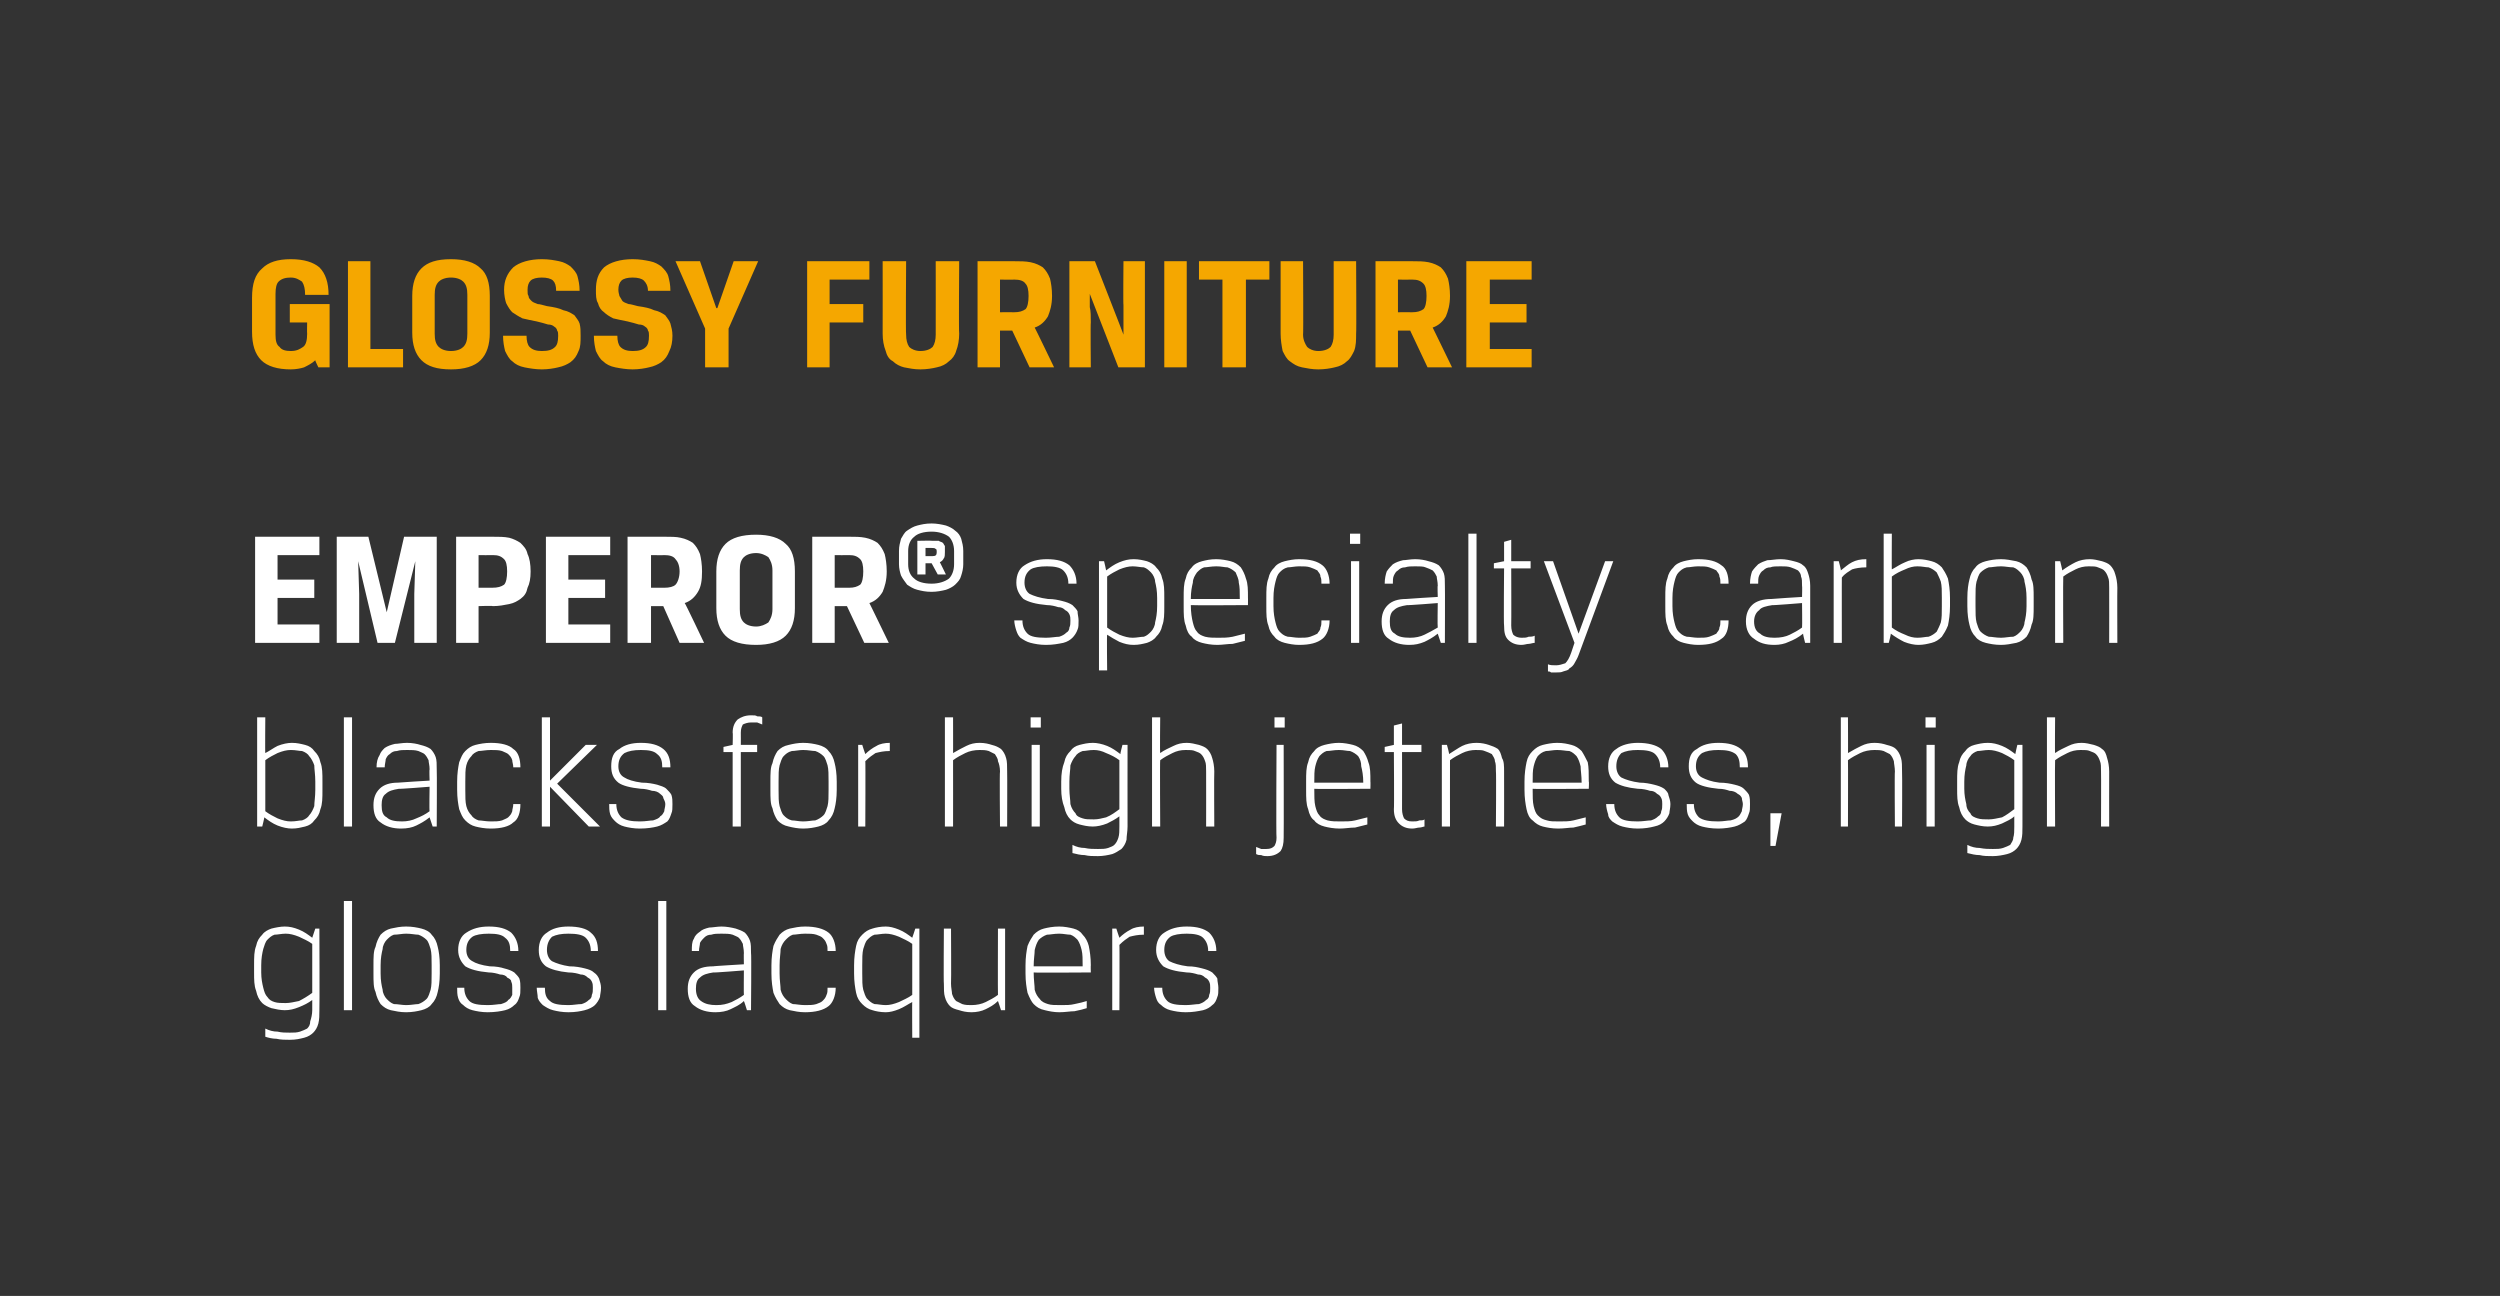 <?xml version="1.0" standalone="no"?><!DOCTYPE svg PUBLIC "-//W3C//DTD SVG 1.1//EN" "http://www.w3.org/Graphics/SVG/1.1/DTD/svg11.dtd"><svg xmlns="http://www.w3.org/2000/svg" version="1.1" width="245px" height="127px" viewBox="0 0 245 127"><rect x="0" y="0" width="245" height="127" fill="#333333" stroke="none"/>  <desc>GLOSSY FURNITURE EMPEROR specialty carbon blacks for high jetness, high gloss lacquers</desc>  <defs/>  <g id="Polygon175285">    <path d="M 30.6 98 C 30.2 98.3 29.8 98.5 29.3 98.7 C 28.8 98.9 28.4 99 27.9 99 C 27.5 99 27 98.9 26.6 98.8 C 26.3 98.7 25.9 98.5 25.7 98.3 C 25.4 98 25.2 97.6 25.1 97.1 C 24.9 96.6 24.9 96 24.9 95.3 C 24.9 95.3 24.9 94.6 24.9 94.6 C 24.9 93.8 24.9 93.2 25.1 92.7 C 25.2 92.2 25.4 91.9 25.7 91.6 C 25.9 91.3 26.3 91.1 26.6 91 C 27 90.9 27.5 90.8 27.9 90.8 C 28.4 90.8 28.8 90.9 29.3 91.1 C 29.8 91.3 30.2 91.6 30.6 91.9 C 30.61 91.88 30.9 91 30.9 91 L 31.3 91 C 31.3 91 31.33 99 31.3 99 C 31.3 99.5 31.3 99.9 31.2 100.3 C 31.1 100.7 30.9 101 30.7 101.2 C 30.5 101.4 30.2 101.6 29.8 101.7 C 29.4 101.8 29 101.9 28.4 101.9 C 28 101.9 27.5 101.9 27.1 101.8 C 26.7 101.8 26.3 101.7 26 101.6 C 26 101.6 26 100.8 26 100.8 C 26.4 101 26.8 101.1 27.2 101.1 C 27.6 101.2 28 101.2 28.4 101.2 C 28.8 101.2 29.1 101.2 29.4 101.1 C 29.7 101 29.9 100.9 30.1 100.8 C 30.3 100.6 30.4 100.4 30.4 100.1 C 30.5 99.8 30.6 99.4 30.6 99 C 30.6 99 30.6 98 30.6 98 Z M 28 91.5 C 27.6 91.5 27.2 91.6 26.9 91.6 C 26.6 91.7 26.4 91.9 26.2 92.1 C 26 92.3 25.9 92.7 25.8 93 C 25.7 93.4 25.6 93.9 25.6 94.6 C 25.6 94.6 25.6 95.3 25.6 95.3 C 25.6 95.9 25.7 96.4 25.8 96.8 C 25.9 97.2 26 97.5 26.2 97.7 C 26.4 98 26.6 98.1 26.9 98.2 C 27.2 98.3 27.6 98.3 28 98.3 C 28.4 98.3 28.8 98.2 29.3 98.1 C 29.7 97.9 30.2 97.6 30.6 97.3 C 30.6 97.3 30.6 92.5 30.6 92.5 C 30.2 92.2 29.7 92 29.3 91.8 C 28.8 91.6 28.4 91.5 28 91.5 Z M 33.7 88.3 L 34.5 88.3 L 34.5 99 L 33.7 99 L 33.7 88.3 Z M 43.1 95.4 C 43.1 96.2 43 96.8 42.9 97.2 C 42.8 97.7 42.6 98.1 42.3 98.4 C 42.1 98.7 41.7 98.9 41.3 99 C 40.9 99.1 40.4 99.2 39.8 99.2 C 39.2 99.2 38.8 99.1 38.3 99 C 37.9 98.9 37.6 98.7 37.3 98.4 C 37.1 98.1 36.9 97.7 36.8 97.2 C 36.6 96.8 36.6 96.2 36.6 95.4 C 36.6 95.4 36.6 94.6 36.6 94.6 C 36.6 93.8 36.6 93.2 36.8 92.8 C 36.9 92.3 37.1 91.9 37.3 91.6 C 37.6 91.3 37.9 91.1 38.3 91 C 38.8 90.9 39.2 90.8 39.8 90.8 C 40.4 90.8 40.9 90.9 41.3 91 C 41.7 91.1 42.1 91.3 42.3 91.6 C 42.6 91.9 42.8 92.3 42.9 92.8 C 43 93.2 43.1 93.8 43.1 94.6 C 43.1 94.6 43.1 95.4 43.1 95.4 Z M 42.3 94.6 C 42.3 93.9 42.3 93.4 42.2 93 C 42.1 92.7 42 92.3 41.8 92.1 C 41.6 91.9 41.3 91.7 41 91.6 C 40.7 91.6 40.3 91.5 39.8 91.5 C 39.4 91.5 39 91.6 38.6 91.6 C 38.3 91.7 38.1 91.9 37.9 92.1 C 37.7 92.3 37.5 92.7 37.5 93 C 37.4 93.4 37.3 93.9 37.3 94.6 C 37.3 94.6 37.3 95.4 37.3 95.4 C 37.3 96.1 37.4 96.6 37.5 97 C 37.5 97.3 37.7 97.7 37.9 97.9 C 38.1 98.1 38.3 98.3 38.6 98.4 C 39 98.4 39.4 98.5 39.8 98.5 C 40.3 98.5 40.7 98.4 41 98.4 C 41.3 98.3 41.6 98.1 41.8 97.9 C 42 97.7 42.1 97.3 42.2 97 C 42.3 96.6 42.3 96.1 42.3 95.4 C 42.3 95.4 42.3 94.6 42.3 94.6 Z M 45.5 96.8 C 45.5 97.4 45.7 97.8 46 98.1 C 46.3 98.4 46.9 98.5 47.8 98.5 C 48.4 98.5 48.8 98.4 49.1 98.4 C 49.4 98.3 49.7 98.2 49.8 98 C 50 97.9 50.1 97.7 50.2 97.5 C 50.2 97.3 50.2 97.1 50.2 96.8 C 50.2 96.6 50.2 96.4 50.1 96.2 C 50.1 96 49.9 95.9 49.7 95.8 C 49.6 95.6 49.3 95.5 49 95.5 C 48.7 95.4 48.3 95.3 47.9 95.3 C 46.8 95.2 46.1 95 45.6 94.7 C 45.2 94.3 44.9 93.8 44.9 93.1 C 44.9 92.3 45.2 91.7 45.7 91.4 C 46.3 91 47 90.8 47.9 90.8 C 48.9 90.8 49.6 91 50.1 91.4 C 50.5 91.8 50.8 92.4 50.8 93.2 C 50.8 93.2 50 93.2 50 93.2 C 50 92.6 49.9 92.2 49.5 91.9 C 49.2 91.6 48.7 91.5 47.9 91.5 C 47.2 91.5 46.6 91.6 46.3 91.8 C 45.9 92.1 45.7 92.5 45.7 93.1 C 45.7 93.6 45.9 94 46.3 94.2 C 46.6 94.4 47.2 94.6 48 94.7 C 48.6 94.7 49.1 94.8 49.4 94.9 C 49.8 95 50.1 95.1 50.4 95.3 C 50.6 95.5 50.8 95.7 50.9 95.9 C 51 96.2 51 96.5 51 96.8 C 51 97.2 51 97.5 50.9 97.7 C 50.8 98 50.7 98.3 50.4 98.5 C 50.2 98.7 49.9 98.9 49.5 99 C 49.1 99.1 48.5 99.2 47.8 99.2 C 47.2 99.2 46.7 99.1 46.3 99 C 45.9 98.9 45.6 98.7 45.4 98.5 C 45.1 98.3 45 98.1 44.9 97.8 C 44.8 97.5 44.8 97.1 44.8 96.8 C 44.8 96.8 45.5 96.8 45.5 96.8 Z M 53.4 96.8 C 53.4 97.4 53.5 97.8 53.9 98.1 C 54.2 98.4 54.8 98.5 55.7 98.5 C 56.2 98.5 56.6 98.4 57 98.4 C 57.3 98.3 57.5 98.2 57.7 98 C 57.9 97.9 58 97.7 58 97.5 C 58.1 97.3 58.1 97.1 58.1 96.8 C 58.1 96.6 58.1 96.4 58 96.2 C 57.9 96 57.8 95.9 57.6 95.8 C 57.4 95.6 57.2 95.5 56.9 95.5 C 56.6 95.4 56.2 95.3 55.7 95.3 C 54.7 95.2 54 95 53.5 94.7 C 53 94.3 52.8 93.8 52.8 93.1 C 52.8 92.3 53.1 91.7 53.6 91.4 C 54.1 91 54.8 90.8 55.7 90.8 C 56.7 90.8 57.5 91 57.9 91.4 C 58.4 91.8 58.6 92.4 58.6 93.2 C 58.6 93.2 57.9 93.2 57.9 93.2 C 57.9 92.6 57.7 92.2 57.4 91.9 C 57.1 91.6 56.5 91.5 55.7 91.5 C 55 91.5 54.5 91.6 54.1 91.8 C 53.8 92.1 53.6 92.5 53.6 93.1 C 53.6 93.6 53.8 94 54.1 94.2 C 54.5 94.4 55.1 94.6 55.8 94.7 C 56.4 94.7 56.9 94.8 57.3 94.9 C 57.7 95 58 95.1 58.2 95.3 C 58.5 95.5 58.6 95.7 58.7 95.9 C 58.8 96.2 58.9 96.5 58.9 96.8 C 58.9 97.2 58.8 97.5 58.8 97.7 C 58.7 98 58.5 98.3 58.3 98.5 C 58.1 98.7 57.7 98.9 57.3 99 C 56.9 99.1 56.4 99.2 55.7 99.2 C 55.1 99.2 54.6 99.1 54.2 99 C 53.8 98.9 53.5 98.7 53.2 98.5 C 53 98.3 52.8 98.1 52.7 97.8 C 52.7 97.5 52.6 97.1 52.6 96.8 C 52.6 96.8 53.4 96.8 53.4 96.8 Z M 64.5 88.3 L 65.3 88.3 L 65.3 99 L 64.5 99 L 64.5 88.3 Z M 67.4 96.9 C 67.4 96.2 67.6 95.7 68 95.3 C 68.4 94.9 69 94.7 69.9 94.7 C 69.86 94.68 72.9 94.5 72.9 94.5 C 72.9 94.5 72.88 93.38 72.9 93.4 C 72.9 93 72.8 92.7 72.8 92.5 C 72.7 92.3 72.6 92.1 72.4 91.9 C 72.3 91.8 72 91.7 71.8 91.6 C 71.5 91.5 71.1 91.5 70.7 91.5 C 70.3 91.5 70 91.5 69.7 91.6 C 69.4 91.6 69.2 91.7 69 91.9 C 68.9 92 68.7 92.2 68.6 92.4 C 68.6 92.6 68.5 92.9 68.5 93.2 C 68.5 93.2 67.8 93.2 67.8 93.2 C 67.8 92.7 67.8 92.3 68 92 C 68.1 91.7 68.3 91.5 68.6 91.3 C 68.8 91.1 69.1 91 69.5 90.9 C 69.8 90.9 70.3 90.8 70.7 90.8 C 71.2 90.8 71.7 90.9 72.1 91 C 72.4 91.1 72.7 91.2 73 91.4 C 73.2 91.6 73.4 91.9 73.5 92.2 C 73.6 92.5 73.6 92.9 73.6 93.4 C 73.65 93.38 73.6 99 73.6 99 L 73.2 99 C 73.2 99 72.93 98.12 72.9 98.1 C 72.5 98.5 72 98.7 71.6 98.9 C 71.2 99.1 70.7 99.2 70.1 99.2 C 69.3 99.2 68.6 99 68.1 98.6 C 67.6 98.3 67.4 97.7 67.4 96.9 Z M 70.2 98.5 C 70.8 98.5 71.2 98.4 71.7 98.2 C 72.1 98 72.5 97.8 72.9 97.5 C 72.88 97.48 72.9 95.1 72.9 95.1 C 72.9 95.1 69.94 95.34 69.9 95.3 C 69.3 95.4 68.9 95.5 68.6 95.8 C 68.3 96 68.2 96.4 68.2 96.9 C 68.2 97.5 68.4 97.9 68.7 98.1 C 69.1 98.4 69.6 98.5 70.2 98.5 Z M 78.9 91.5 C 78.4 91.5 78 91.6 77.7 91.6 C 77.4 91.7 77.2 91.9 77 92.1 C 76.8 92.3 76.6 92.6 76.5 93 C 76.5 93.4 76.4 93.9 76.4 94.6 C 76.4 94.6 76.4 95.4 76.4 95.4 C 76.4 96.1 76.5 96.6 76.5 97 C 76.6 97.4 76.8 97.7 77 97.9 C 77.2 98.1 77.4 98.3 77.7 98.4 C 78 98.4 78.4 98.5 78.9 98.5 C 79.3 98.5 79.7 98.5 80 98.4 C 80.3 98.3 80.5 98.2 80.6 98.1 C 80.8 97.9 80.9 97.8 81 97.5 C 81.1 97.3 81.1 97.1 81.1 96.8 C 81.1 96.8 81.9 96.8 81.9 96.8 C 81.9 97.6 81.6 98.3 81.2 98.6 C 80.7 99 79.9 99.2 78.9 99.2 C 78.3 99.2 77.9 99.1 77.4 99 C 77 98.9 76.7 98.7 76.4 98.4 C 76.2 98.1 76 97.8 75.8 97.3 C 75.7 96.8 75.6 96.2 75.6 95.4 C 75.6 95.4 75.6 94.6 75.6 94.6 C 75.6 93.8 75.7 93.2 75.8 92.7 C 76 92.2 76.2 91.9 76.4 91.6 C 76.7 91.3 77 91.1 77.4 91 C 77.9 90.9 78.3 90.8 78.9 90.8 C 79.9 90.8 80.7 91 81.2 91.4 C 81.6 91.7 81.9 92.4 81.9 93.2 C 81.9 93.2 81.1 93.2 81.1 93.2 C 81.1 92.9 81.1 92.7 81 92.5 C 80.9 92.2 80.8 92.1 80.6 91.9 C 80.5 91.8 80.3 91.7 80 91.6 C 79.7 91.5 79.3 91.5 78.9 91.5 Z M 86.8 91.5 C 86.4 91.5 86 91.6 85.7 91.6 C 85.4 91.7 85.2 91.9 85 92.1 C 84.8 92.3 84.7 92.7 84.6 93 C 84.5 93.4 84.5 93.9 84.5 94.6 C 84.5 94.6 84.5 95.4 84.5 95.4 C 84.5 96.1 84.5 96.6 84.6 97 C 84.7 97.3 84.8 97.7 85 97.9 C 85.2 98.1 85.4 98.3 85.7 98.4 C 86 98.4 86.4 98.5 86.8 98.5 C 87.2 98.5 87.6 98.4 88.1 98.2 C 88.5 98 89 97.8 89.4 97.5 C 89.4 97.5 89.4 92.5 89.4 92.5 C 89 92.2 88.5 92 88.1 91.8 C 87.6 91.6 87.2 91.5 86.8 91.5 Z M 86.8 90.8 C 87.2 90.8 87.6 90.9 88.1 91.1 C 88.6 91.3 89 91.6 89.4 91.9 C 89.42 91.88 89.7 91 89.7 91 L 90.1 91 L 90.1 101.7 L 89.4 101.7 C 89.4 101.7 89.38 98.15 89.4 98.2 C 89 98.4 88.6 98.7 88.1 98.9 C 87.6 99.1 87.2 99.2 86.8 99.2 C 86.3 99.2 85.8 99.1 85.5 99 C 85.1 98.9 84.8 98.7 84.5 98.4 C 84.2 98.1 84 97.8 83.9 97.3 C 83.8 96.8 83.7 96.2 83.7 95.4 C 83.7 95.4 83.7 94.6 83.7 94.6 C 83.7 93.8 83.8 93.2 83.9 92.7 C 84 92.2 84.2 91.9 84.5 91.6 C 84.8 91.3 85.1 91.1 85.5 91 C 85.8 90.9 86.3 90.8 86.8 90.8 Z M 93.2 91 C 93.2 91 93.23 96.39 93.2 96.4 C 93.2 96.8 93.3 97.2 93.3 97.4 C 93.4 97.7 93.5 97.9 93.7 98.1 C 93.9 98.2 94.1 98.3 94.3 98.4 C 94.6 98.5 94.9 98.5 95.2 98.5 C 95.7 98.5 96.2 98.4 96.6 98.2 C 97 98 97.4 97.8 97.8 97.5 C 97.78 97.48 97.8 91 97.8 91 L 98.5 91 L 98.5 99 L 98.1 99 C 98.1 99 97.82 98.12 97.8 98.1 C 97.4 98.5 97 98.7 96.6 98.9 C 96.2 99.1 95.7 99.2 95.2 99.2 C 94.7 99.2 94.3 99.1 94 99 C 93.6 98.9 93.3 98.8 93.1 98.6 C 92.9 98.4 92.7 98.1 92.6 97.7 C 92.5 97.4 92.5 96.9 92.5 96.4 C 92.46 96.39 92.5 91 92.5 91 L 93.2 91 Z M 101.3 95.3 C 101.3 96 101.4 96.6 101.4 97 C 101.5 97.4 101.7 97.7 101.9 97.9 C 102.1 98.2 102.4 98.3 102.7 98.4 C 103 98.5 103.4 98.5 104 98.5 C 104.5 98.5 104.9 98.5 105.3 98.4 C 105.8 98.3 106.2 98.2 106.5 98.1 C 106.5 98.1 106.5 98.8 106.5 98.8 C 106.2 98.9 105.8 99 105.3 99.1 C 104.9 99.1 104.4 99.2 103.8 99.2 C 103.3 99.2 102.8 99.1 102.4 99 C 101.9 98.9 101.6 98.7 101.3 98.4 C 101.1 98.2 100.9 97.8 100.7 97.3 C 100.6 96.8 100.5 96.2 100.5 95.4 C 100.5 95.4 100.5 94.6 100.5 94.6 C 100.5 93.8 100.6 93.2 100.7 92.7 C 100.9 92.2 101.1 91.9 101.3 91.6 C 101.6 91.3 101.9 91.1 102.3 91 C 102.7 90.9 103.2 90.8 103.8 90.8 C 104.3 90.8 104.8 90.9 105.2 91 C 105.6 91.1 105.9 91.3 106.1 91.6 C 106.4 91.9 106.6 92.3 106.7 92.7 C 106.8 93.2 106.9 93.8 106.9 94.6 C 106.88 94.58 106.9 95.3 106.9 95.3 C 106.9 95.3 101.31 95.34 101.3 95.3 Z M 106.1 94.7 C 106.1 94 106.1 93.5 106 93.1 C 105.9 92.7 105.8 92.4 105.6 92.1 C 105.4 91.9 105.2 91.7 104.9 91.6 C 104.6 91.6 104.2 91.5 103.8 91.5 C 103.3 91.5 102.9 91.6 102.6 91.6 C 102.3 91.7 102 91.9 101.8 92.1 C 101.6 92.4 101.5 92.7 101.4 93.1 C 101.4 93.5 101.3 94 101.3 94.7 C 101.3 94.7 106.1 94.7 106.1 94.7 Z M 112.1 91.6 C 111.5 91.6 111.1 91.7 110.7 91.8 C 110.4 92 110.1 92.2 109.7 92.6 C 109.73 92.57 109.7 99 109.7 99 L 109 99 L 109 91 L 109.4 91 C 109.4 91 109.68 91.88 109.7 91.9 C 110 91.6 110.4 91.3 110.8 91.1 C 111.1 90.9 111.6 90.8 112.1 90.8 C 112.1 90.8 112.1 91.6 112.1 91.6 Z M 113.9 96.8 C 113.9 97.4 114.1 97.8 114.4 98.1 C 114.7 98.4 115.3 98.5 116.2 98.5 C 116.7 98.5 117.2 98.4 117.5 98.4 C 117.8 98.3 118 98.2 118.2 98 C 118.4 97.9 118.5 97.7 118.5 97.5 C 118.6 97.3 118.6 97.1 118.6 96.8 C 118.6 96.6 118.6 96.4 118.5 96.2 C 118.4 96 118.3 95.9 118.1 95.8 C 117.9 95.6 117.7 95.5 117.4 95.5 C 117.1 95.4 116.7 95.3 116.3 95.3 C 115.2 95.2 114.5 95 114 94.7 C 113.6 94.3 113.3 93.8 113.3 93.1 C 113.3 92.3 113.6 91.7 114.1 91.4 C 114.7 91 115.4 90.8 116.3 90.8 C 117.3 90.8 118 91 118.5 91.4 C 118.9 91.8 119.2 92.4 119.2 93.2 C 119.2 93.2 118.4 93.2 118.4 93.2 C 118.4 92.6 118.2 92.2 117.9 91.9 C 117.6 91.6 117 91.5 116.3 91.5 C 115.6 91.5 115 91.6 114.7 91.8 C 114.3 92.1 114.1 92.5 114.1 93.1 C 114.1 93.6 114.3 94 114.6 94.2 C 115 94.4 115.6 94.6 116.4 94.7 C 117 94.7 117.4 94.8 117.8 94.9 C 118.2 95 118.5 95.1 118.8 95.3 C 119 95.5 119.2 95.7 119.3 95.9 C 119.3 96.2 119.4 96.5 119.4 96.8 C 119.4 97.2 119.4 97.5 119.3 97.7 C 119.2 98 119.1 98.3 118.8 98.5 C 118.6 98.7 118.3 98.9 117.9 99 C 117.4 99.1 116.9 99.2 116.2 99.2 C 115.6 99.2 115.1 99.1 114.7 99 C 114.3 98.9 114 98.7 113.8 98.5 C 113.5 98.3 113.4 98.1 113.3 97.8 C 113.2 97.5 113.1 97.1 113.1 96.8 C 113.1 96.8 113.9 96.8 113.9 96.8 Z " stroke="none" fill="#fff"/>  </g>  <g id="Polygon175284">    <path d="M 28.5 80.5 C 29 80.5 29.3 80.4 29.6 80.4 C 29.9 80.3 30.2 80.1 30.3 79.9 C 30.5 79.7 30.7 79.3 30.8 79 C 30.8 78.6 30.9 78.1 30.9 77.4 C 30.9 77.4 30.9 76.6 30.9 76.6 C 30.9 75.9 30.8 75.4 30.8 75 C 30.7 74.7 30.5 74.3 30.3 74.1 C 30.2 73.9 29.9 73.7 29.6 73.6 C 29.3 73.6 29 73.5 28.5 73.5 C 28.1 73.5 27.7 73.6 27.2 73.8 C 26.8 74 26.4 74.2 26 74.5 C 26 74.5 26 79.5 26 79.5 C 26.4 79.8 26.8 80 27.2 80.2 C 27.7 80.4 28.1 80.5 28.5 80.5 Z M 28.6 81.2 C 28.2 81.2 27.7 81.1 27.2 80.9 C 26.7 80.7 26.3 80.4 25.9 80.1 C 25.92 80.12 25.7 81 25.7 81 L 25.2 81 L 25.2 70.3 L 26 70.3 C 26 70.3 25.97 73.85 26 73.8 C 26.4 73.6 26.8 73.3 27.2 73.1 C 27.7 72.9 28.2 72.8 28.6 72.8 C 29.1 72.8 29.5 72.9 29.9 73 C 30.3 73.1 30.6 73.3 30.8 73.6 C 31.1 73.9 31.3 74.2 31.4 74.7 C 31.6 75.2 31.6 75.8 31.6 76.6 C 31.6 76.6 31.6 77.4 31.6 77.4 C 31.6 78.2 31.6 78.8 31.4 79.3 C 31.3 79.8 31.1 80.1 30.8 80.4 C 30.6 80.7 30.3 80.9 29.9 81 C 29.5 81.1 29.1 81.2 28.6 81.2 Z M 33.7 70.3 L 34.5 70.3 L 34.5 81 L 33.7 81 L 33.7 70.3 Z M 36.6 78.9 C 36.6 78.2 36.8 77.7 37.2 77.3 C 37.6 76.9 38.2 76.7 39 76.7 C 39.04 76.68 42.1 76.5 42.1 76.5 C 42.1 76.5 42.06 75.38 42.1 75.4 C 42.1 75 42 74.7 42 74.5 C 41.9 74.3 41.8 74.1 41.6 73.9 C 41.5 73.8 41.2 73.7 41 73.6 C 40.7 73.5 40.3 73.5 39.9 73.5 C 39.5 73.5 39.2 73.5 38.9 73.6 C 38.6 73.6 38.4 73.7 38.2 73.9 C 38 74 37.9 74.2 37.8 74.4 C 37.8 74.6 37.7 74.9 37.7 75.2 C 37.7 75.2 36.9 75.2 36.9 75.2 C 36.9 74.7 37 74.3 37.2 74 C 37.3 73.7 37.5 73.5 37.7 73.3 C 38 73.1 38.3 73 38.7 72.9 C 39 72.9 39.4 72.8 39.9 72.8 C 40.4 72.8 40.9 72.9 41.2 73 C 41.6 73.1 41.9 73.2 42.2 73.4 C 42.4 73.6 42.6 73.9 42.7 74.2 C 42.8 74.5 42.8 74.9 42.8 75.4 C 42.83 75.38 42.8 81 42.8 81 L 42.4 81 C 42.4 81 42.11 80.12 42.1 80.1 C 41.6 80.5 41.2 80.7 40.8 80.9 C 40.4 81.1 39.9 81.2 39.3 81.2 C 38.5 81.2 37.8 81 37.3 80.6 C 36.8 80.3 36.6 79.7 36.6 78.9 Z M 39.4 80.5 C 39.9 80.5 40.4 80.4 40.8 80.2 C 41.3 80 41.7 79.8 42.1 79.5 C 42.06 79.48 42.1 77.1 42.1 77.1 C 42.1 77.1 39.12 77.34 39.1 77.3 C 38.5 77.4 38.1 77.5 37.8 77.8 C 37.5 78 37.4 78.4 37.4 78.9 C 37.4 79.5 37.5 79.9 37.9 80.1 C 38.2 80.4 38.7 80.5 39.4 80.5 Z M 48.1 73.5 C 47.6 73.5 47.2 73.6 46.9 73.6 C 46.6 73.7 46.3 73.9 46.2 74.1 C 46 74.3 45.8 74.6 45.7 75 C 45.6 75.4 45.6 75.9 45.6 76.6 C 45.6 76.6 45.6 77.4 45.6 77.4 C 45.6 78.1 45.6 78.6 45.7 79 C 45.8 79.4 46 79.7 46.2 79.9 C 46.3 80.1 46.6 80.3 46.9 80.4 C 47.2 80.4 47.6 80.5 48.1 80.5 C 48.5 80.5 48.9 80.5 49.2 80.4 C 49.4 80.3 49.7 80.2 49.8 80.1 C 50 79.9 50.1 79.8 50.2 79.5 C 50.2 79.3 50.3 79.1 50.3 78.8 C 50.3 78.8 51 78.8 51 78.8 C 51 79.6 50.8 80.3 50.3 80.6 C 49.9 81 49.1 81.2 48.1 81.2 C 47.5 81.2 47 81.1 46.6 81 C 46.2 80.9 45.9 80.7 45.6 80.4 C 45.3 80.1 45.2 79.8 45 79.3 C 44.9 78.8 44.8 78.2 44.8 77.4 C 44.8 77.4 44.8 76.6 44.8 76.6 C 44.8 75.8 44.9 75.2 45 74.7 C 45.2 74.2 45.3 73.9 45.6 73.6 C 45.9 73.3 46.2 73.1 46.6 73 C 47 72.9 47.5 72.8 48.1 72.8 C 49.1 72.8 49.9 73 50.3 73.4 C 50.8 73.7 51 74.4 51 75.2 C 51 75.2 50.3 75.2 50.3 75.2 C 50.3 74.9 50.2 74.7 50.2 74.5 C 50.1 74.2 50 74.1 49.8 73.9 C 49.7 73.8 49.4 73.7 49.2 73.6 C 48.9 73.5 48.5 73.5 48.1 73.5 Z M 53.9 81 L 53.1 81 L 53.1 70.3 L 53.9 70.3 L 53.9 76.5 L 53.9 76.5 L 57.4 73 L 58.5 73 L 54.6 76.8 L 58.8 81 L 57.7 81 L 53.9 77.1 L 53.9 77.1 L 53.9 81 Z M 60.4 78.8 C 60.4 79.4 60.6 79.8 60.9 80.1 C 61.3 80.4 61.9 80.5 62.7 80.5 C 63.3 80.5 63.7 80.4 64 80.4 C 64.3 80.3 64.6 80.2 64.7 80 C 64.9 79.9 65 79.7 65.1 79.5 C 65.1 79.3 65.2 79.1 65.2 78.8 C 65.2 78.6 65.1 78.4 65 78.2 C 65 78 64.8 77.9 64.7 77.8 C 64.5 77.6 64.2 77.5 63.9 77.5 C 63.6 77.4 63.2 77.3 62.8 77.3 C 61.8 77.2 61 77 60.6 76.7 C 60.1 76.3 59.9 75.8 59.9 75.1 C 59.9 74.3 60.1 73.7 60.7 73.4 C 61.2 73 61.9 72.8 62.8 72.8 C 63.8 72.8 64.5 73 65 73.4 C 65.5 73.8 65.7 74.4 65.7 75.2 C 65.7 75.2 64.9 75.2 64.9 75.2 C 64.9 74.6 64.8 74.2 64.4 73.9 C 64.1 73.6 63.6 73.5 62.8 73.5 C 62.1 73.5 61.6 73.6 61.2 73.8 C 60.8 74.1 60.6 74.5 60.6 75.1 C 60.6 75.6 60.8 76 61.2 76.2 C 61.5 76.4 62.1 76.6 62.9 76.7 C 63.5 76.7 64 76.8 64.4 76.9 C 64.7 77 65.1 77.1 65.3 77.3 C 65.5 77.5 65.7 77.7 65.8 77.9 C 65.9 78.2 65.9 78.5 65.9 78.8 C 65.9 79.2 65.9 79.5 65.8 79.7 C 65.7 80 65.6 80.3 65.4 80.5 C 65.1 80.7 64.8 80.9 64.4 81 C 64 81.1 63.4 81.2 62.7 81.2 C 62.1 81.2 61.6 81.1 61.2 81 C 60.8 80.9 60.5 80.7 60.3 80.5 C 60.1 80.3 59.9 80.1 59.8 79.8 C 59.7 79.5 59.7 79.1 59.7 78.8 C 59.7 78.8 60.4 78.8 60.4 78.8 Z M 74.7 71 C 74.5 70.9 74.4 70.9 74.2 70.8 C 74.1 70.8 73.9 70.8 73.6 70.8 C 73.3 70.8 73 70.9 72.8 71 C 72.7 71.2 72.6 71.4 72.6 71.8 C 72.61 71.82 72.6 73 72.6 73 L 74.2 73 L 74.2 73.7 L 72.6 73.7 L 72.6 81 L 71.8 81 L 71.8 73.7 L 70.9 73.7 L 70.9 73.2 L 71.8 73 C 71.8 73 71.84 71.8 71.8 71.8 C 71.8 71.2 72 70.8 72.3 70.5 C 72.6 70.3 73 70.1 73.6 70.1 C 73.9 70.1 74.1 70.1 74.2 70.2 C 74.4 70.2 74.6 70.2 74.7 70.3 C 74.7 70.3 74.7 71 74.7 71 Z M 82 77.4 C 82 78.2 81.9 78.8 81.8 79.2 C 81.7 79.7 81.5 80.1 81.2 80.4 C 81 80.7 80.6 80.9 80.2 81 C 79.8 81.1 79.3 81.2 78.7 81.2 C 78.2 81.2 77.7 81.1 77.3 81 C 76.8 80.9 76.5 80.7 76.2 80.4 C 76 80.1 75.8 79.7 75.7 79.2 C 75.5 78.8 75.5 78.2 75.5 77.4 C 75.5 77.4 75.5 76.6 75.5 76.6 C 75.5 75.8 75.5 75.2 75.7 74.8 C 75.8 74.3 76 73.9 76.2 73.6 C 76.5 73.3 76.8 73.1 77.3 73 C 77.7 72.9 78.2 72.8 78.7 72.8 C 79.3 72.8 79.8 72.9 80.2 73 C 80.6 73.1 81 73.3 81.2 73.6 C 81.5 73.9 81.7 74.3 81.8 74.8 C 81.9 75.2 82 75.8 82 76.6 C 82 76.6 82 77.4 82 77.4 Z M 81.2 76.6 C 81.2 75.9 81.2 75.4 81.1 75 C 81 74.7 80.9 74.3 80.7 74.1 C 80.5 73.9 80.2 73.7 79.9 73.6 C 79.6 73.6 79.2 73.5 78.7 73.5 C 78.3 73.5 77.9 73.6 77.6 73.6 C 77.2 73.7 77 73.9 76.8 74.1 C 76.6 74.3 76.5 74.7 76.4 75 C 76.3 75.4 76.3 75.9 76.3 76.6 C 76.3 76.6 76.3 77.4 76.3 77.4 C 76.3 78.1 76.3 78.6 76.4 79 C 76.5 79.3 76.6 79.7 76.8 79.9 C 77 80.1 77.2 80.3 77.6 80.4 C 77.9 80.4 78.3 80.5 78.7 80.5 C 79.2 80.5 79.6 80.4 79.9 80.4 C 80.2 80.3 80.5 80.1 80.7 79.9 C 80.9 79.7 81 79.3 81.1 79 C 81.2 78.6 81.2 78.1 81.2 77.4 C 81.2 77.4 81.2 76.6 81.2 76.6 Z M 87.2 73.6 C 86.6 73.6 86.2 73.7 85.8 73.8 C 85.5 74 85.2 74.2 84.8 74.6 C 84.83 74.57 84.8 81 84.8 81 L 84.1 81 L 84.1 73 L 84.5 73 C 84.5 73 84.78 73.88 84.8 73.9 C 85.1 73.6 85.5 73.3 85.9 73.1 C 86.2 72.9 86.7 72.8 87.2 72.8 C 87.2 72.8 87.2 73.6 87.2 73.6 Z M 98 81 C 98 81 97.95 75.61 98 75.6 C 98 75.2 97.9 74.8 97.8 74.6 C 97.8 74.3 97.6 74.1 97.5 73.9 C 97.3 73.8 97.1 73.7 96.9 73.6 C 96.6 73.5 96.3 73.5 96 73.5 C 95.5 73.5 95 73.6 94.6 73.8 C 94.2 74 93.8 74.2 93.4 74.5 C 93.41 74.52 93.4 81 93.4 81 L 92.6 81 L 92.6 70.3 L 93.4 70.3 C 93.4 70.3 93.41 73.85 93.4 73.8 C 93.9 73.5 94.3 73.3 94.7 73.1 C 95.1 72.9 95.5 72.8 96 72.8 C 96.5 72.8 96.9 72.9 97.2 73 C 97.6 73.1 97.8 73.2 98.1 73.4 C 98.3 73.6 98.5 73.9 98.6 74.3 C 98.7 74.6 98.7 75.1 98.7 75.6 C 98.72 75.61 98.7 81 98.7 81 L 98 81 Z M 101.1 73 L 101.9 73 L 101.9 81 L 101.1 81 L 101.1 73 Z M 101 70.3 L 102 70.3 L 102 71.3 L 101 71.3 L 101 70.3 Z M 109.7 80 C 109.3 80.3 108.9 80.5 108.5 80.7 C 108 80.9 107.5 81 107.1 81 C 106.6 81 106.2 80.9 105.8 80.8 C 105.4 80.7 105.1 80.5 104.9 80.3 C 104.6 80 104.4 79.6 104.3 79.1 C 104.1 78.6 104 78 104 77.3 C 104 77.3 104 76.6 104 76.6 C 104 75.8 104.1 75.2 104.3 74.7 C 104.4 74.2 104.6 73.9 104.9 73.6 C 105.1 73.3 105.4 73.1 105.8 73 C 106.2 72.9 106.6 72.8 107.1 72.8 C 107.5 72.8 108 72.9 108.5 73.1 C 109 73.3 109.4 73.6 109.8 73.9 C 109.77 73.88 110 73 110 73 L 110.5 73 C 110.5 73 110.49 81 110.5 81 C 110.5 81.5 110.4 81.9 110.4 82.3 C 110.3 82.7 110.1 83 109.9 83.2 C 109.6 83.4 109.3 83.6 109 83.7 C 108.6 83.8 108.1 83.9 107.6 83.9 C 107.1 83.9 106.7 83.9 106.3 83.8 C 105.9 83.8 105.5 83.7 105.1 83.6 C 105.1 83.6 105.1 82.8 105.1 82.8 C 105.5 83 105.9 83.1 106.3 83.1 C 106.7 83.2 107.2 83.2 107.6 83.2 C 108 83.2 108.3 83.2 108.6 83.1 C 108.9 83 109.1 82.9 109.2 82.8 C 109.4 82.6 109.5 82.4 109.6 82.1 C 109.7 81.8 109.7 81.4 109.7 81 C 109.7 81 109.7 80 109.7 80 Z M 107.2 73.5 C 106.7 73.5 106.4 73.6 106.1 73.6 C 105.8 73.7 105.5 73.9 105.4 74.1 C 105.2 74.3 105 74.7 104.9 75 C 104.9 75.4 104.8 75.9 104.8 76.6 C 104.8 76.6 104.8 77.3 104.8 77.3 C 104.8 77.9 104.9 78.4 104.9 78.8 C 105 79.2 105.2 79.5 105.4 79.7 C 105.5 80 105.8 80.1 106.1 80.2 C 106.4 80.3 106.7 80.3 107.2 80.3 C 107.6 80.3 108 80.2 108.4 80.1 C 108.9 79.9 109.3 79.6 109.7 79.3 C 109.7 79.3 109.7 74.5 109.7 74.5 C 109.3 74.2 108.9 74 108.4 73.8 C 108 73.6 107.6 73.5 107.2 73.5 Z M 118.2 81 C 118.2 81 118.21 75.61 118.2 75.6 C 118.2 75.2 118.2 74.8 118.1 74.6 C 118 74.3 117.9 74.1 117.7 73.9 C 117.6 73.8 117.4 73.7 117.1 73.6 C 116.9 73.5 116.6 73.5 116.2 73.5 C 115.7 73.5 115.3 73.6 114.9 73.8 C 114.5 74 114.1 74.2 113.7 74.5 C 113.66 74.52 113.7 81 113.7 81 L 112.9 81 L 112.9 70.3 L 113.7 70.3 C 113.7 70.3 113.66 73.85 113.7 73.8 C 114.1 73.5 114.6 73.3 115 73.1 C 115.4 72.9 115.8 72.8 116.3 72.8 C 116.7 72.8 117.1 72.9 117.5 73 C 117.8 73.1 118.1 73.2 118.3 73.4 C 118.5 73.6 118.7 73.9 118.8 74.3 C 118.9 74.6 119 75.1 119 75.6 C 118.97 75.61 119 81 119 81 L 118.2 81 Z M 125.8 82.1 C 125.8 82.7 125.7 83.1 125.5 83.4 C 125.2 83.7 124.8 83.9 124.2 83.9 C 124 83.9 123.8 83.9 123.6 83.8 C 123.4 83.8 123.3 83.8 123.1 83.7 C 123.1 83.7 123.1 83 123.1 83 C 123.3 83.1 123.4 83.1 123.6 83.2 C 123.8 83.2 123.9 83.2 124.1 83.2 C 124.5 83.2 124.7 83.1 124.9 82.9 C 125 82.7 125.1 82.5 125.1 82.1 C 125.05 82.07 125.1 73 125.1 73 L 125.8 73 C 125.8 73 125.82 82.06 125.8 82.1 Z M 124.9 70.3 L 125.9 70.3 L 125.9 71.3 L 124.9 71.3 L 124.9 70.3 Z M 128.8 77.3 C 128.8 78 128.8 78.6 128.9 79 C 129 79.4 129.1 79.7 129.3 79.9 C 129.5 80.2 129.8 80.3 130.1 80.4 C 130.5 80.5 130.9 80.5 131.4 80.5 C 131.9 80.5 132.4 80.5 132.8 80.4 C 133.2 80.3 133.6 80.2 134 80.1 C 134 80.1 134 80.8 134 80.8 C 133.6 80.9 133.2 81 132.8 81.1 C 132.3 81.1 131.8 81.2 131.3 81.2 C 130.7 81.2 130.2 81.1 129.8 81 C 129.4 80.9 129 80.7 128.8 80.4 C 128.5 80.2 128.3 79.8 128.2 79.3 C 128 78.8 128 78.2 128 77.4 C 128 77.4 128 76.6 128 76.6 C 128 75.8 128 75.2 128.2 74.7 C 128.3 74.2 128.5 73.9 128.8 73.6 C 129 73.3 129.4 73.1 129.8 73 C 130.2 72.9 130.7 72.8 131.2 72.8 C 131.7 72.8 132.2 72.9 132.6 73 C 133 73.1 133.3 73.3 133.6 73.6 C 133.8 73.9 134 74.3 134.1 74.7 C 134.3 75.2 134.3 75.8 134.3 76.6 C 134.32 76.58 134.3 77.3 134.3 77.3 C 134.3 77.3 128.75 77.34 128.8 77.3 Z M 133.6 76.7 C 133.6 76 133.5 75.5 133.4 75.1 C 133.4 74.7 133.3 74.4 133.1 74.1 C 132.9 73.9 132.6 73.7 132.3 73.6 C 132 73.6 131.7 73.5 131.2 73.5 C 130.7 73.5 130.4 73.6 130 73.6 C 129.7 73.7 129.5 73.9 129.3 74.1 C 129.1 74.4 129 74.7 128.9 75.1 C 128.8 75.5 128.8 76 128.8 76.7 C 128.8 76.7 133.6 76.7 133.6 76.7 Z M 136.6 71.1 L 137.4 70.9 L 137.4 73 L 139.3 73 L 139.3 73.7 L 137.4 73.7 C 137.4 73.7 137.41 79.3 137.4 79.3 C 137.4 79.7 137.5 80 137.6 80.2 C 137.8 80.4 138 80.5 138.4 80.5 C 138.7 80.5 138.9 80.5 139.1 80.4 C 139.3 80.4 139.5 80.4 139.6 80.3 C 139.6 80.3 139.6 81 139.6 81 C 139.5 81 139.3 81.1 139.1 81.1 C 138.9 81.1 138.7 81.2 138.4 81.2 C 137.8 81.2 137.4 81 137.1 80.7 C 136.8 80.4 136.6 80 136.6 79.3 C 136.64 79.3 136.6 73.7 136.6 73.7 L 135.7 73.7 L 135.7 73.2 L 136.6 73 L 136.6 71.1 Z M 146.6 81 C 146.6 81 146.64 75.61 146.6 75.6 C 146.6 75.2 146.6 74.8 146.5 74.6 C 146.5 74.3 146.3 74.1 146.2 73.9 C 146 73.8 145.8 73.7 145.5 73.6 C 145.3 73.5 145 73.5 144.6 73.5 C 144.2 73.5 143.7 73.6 143.3 73.8 C 142.9 74 142.5 74.2 142.1 74.5 C 142.09 74.52 142.1 81 142.1 81 L 141.3 81 L 141.3 73 L 141.8 73 C 141.8 73 142.05 73.88 142 73.9 C 142.5 73.6 142.9 73.3 143.3 73.1 C 143.7 72.9 144.2 72.8 144.7 72.8 C 145.2 72.8 145.6 72.9 145.9 73 C 146.2 73.1 146.5 73.2 146.8 73.4 C 147 73.6 147.1 73.9 147.2 74.3 C 147.4 74.6 147.4 75.1 147.4 75.6 C 147.41 75.61 147.4 81 147.4 81 L 146.6 81 Z M 150.2 77.3 C 150.2 78 150.2 78.6 150.3 79 C 150.4 79.4 150.5 79.7 150.7 79.9 C 151 80.2 151.2 80.3 151.6 80.4 C 151.9 80.5 152.3 80.5 152.8 80.5 C 153.3 80.5 153.8 80.5 154.2 80.4 C 154.6 80.3 155 80.2 155.4 80.1 C 155.4 80.1 155.4 80.8 155.4 80.8 C 155 80.9 154.7 81 154.2 81.1 C 153.8 81.1 153.3 81.2 152.7 81.2 C 152.1 81.2 151.6 81.1 151.2 81 C 150.8 80.9 150.5 80.7 150.2 80.4 C 149.9 80.2 149.7 79.8 149.6 79.3 C 149.5 78.8 149.4 78.2 149.4 77.4 C 149.4 77.4 149.4 76.6 149.4 76.6 C 149.4 75.8 149.5 75.2 149.6 74.7 C 149.7 74.2 149.9 73.9 150.2 73.6 C 150.5 73.3 150.8 73.1 151.2 73 C 151.6 72.9 152.1 72.8 152.6 72.8 C 153.2 72.8 153.6 72.9 154 73 C 154.4 73.1 154.7 73.3 155 73.6 C 155.2 73.9 155.4 74.3 155.6 74.7 C 155.7 75.2 155.7 75.8 155.7 76.6 C 155.74 76.58 155.7 77.3 155.7 77.3 C 155.7 77.3 150.17 77.34 150.2 77.3 Z M 155 76.7 C 155 76 154.9 75.5 154.9 75.1 C 154.8 74.7 154.7 74.4 154.5 74.1 C 154.3 73.9 154.1 73.7 153.8 73.6 C 153.5 73.6 153.1 73.5 152.6 73.5 C 152.2 73.5 151.8 73.6 151.5 73.6 C 151.1 73.7 150.9 73.9 150.7 74.1 C 150.5 74.4 150.4 74.7 150.3 75.1 C 150.2 75.5 150.2 76 150.2 76.7 C 150.2 76.7 155 76.7 155 76.7 Z M 158.2 78.8 C 158.2 79.4 158.4 79.8 158.7 80.1 C 159 80.4 159.6 80.5 160.5 80.5 C 161 80.5 161.5 80.4 161.8 80.4 C 162.1 80.3 162.3 80.2 162.5 80 C 162.7 79.9 162.8 79.7 162.8 79.5 C 162.9 79.3 162.9 79.1 162.9 78.8 C 162.9 78.6 162.9 78.4 162.8 78.2 C 162.7 78 162.6 77.9 162.4 77.8 C 162.2 77.6 162 77.5 161.7 77.5 C 161.4 77.4 161 77.3 160.5 77.3 C 159.5 77.2 158.8 77 158.3 76.7 C 157.8 76.3 157.6 75.8 157.6 75.1 C 157.6 74.3 157.9 73.7 158.4 73.4 C 158.9 73 159.7 72.8 160.5 72.8 C 161.5 72.8 162.3 73 162.8 73.4 C 163.2 73.8 163.5 74.4 163.5 75.2 C 163.5 75.2 162.7 75.2 162.7 75.2 C 162.7 74.6 162.5 74.2 162.2 73.9 C 161.9 73.6 161.3 73.5 160.5 73.5 C 159.8 73.5 159.3 73.6 158.9 73.8 C 158.6 74.1 158.4 74.5 158.4 75.1 C 158.4 75.6 158.6 76 158.9 76.2 C 159.3 76.4 159.9 76.6 160.7 76.7 C 161.2 76.7 161.7 76.8 162.1 76.9 C 162.5 77 162.8 77.1 163.1 77.3 C 163.3 77.5 163.5 77.7 163.5 77.9 C 163.6 78.2 163.7 78.5 163.7 78.8 C 163.7 79.2 163.6 79.5 163.6 79.7 C 163.5 80 163.3 80.3 163.1 80.5 C 162.9 80.7 162.6 80.9 162.1 81 C 161.7 81.1 161.2 81.2 160.5 81.2 C 159.9 81.2 159.4 81.1 159 81 C 158.6 80.9 158.3 80.7 158 80.5 C 157.8 80.3 157.6 80.1 157.6 79.8 C 157.5 79.5 157.4 79.1 157.4 78.8 C 157.4 78.8 158.2 78.8 158.2 78.8 Z M 166 78.8 C 166 79.4 166.2 79.8 166.5 80.1 C 166.9 80.4 167.5 80.5 168.4 80.5 C 168.9 80.5 169.3 80.4 169.6 80.4 C 170 80.3 170.2 80.2 170.4 80 C 170.5 79.9 170.6 79.7 170.7 79.5 C 170.7 79.3 170.8 79.1 170.8 78.8 C 170.8 78.6 170.7 78.4 170.7 78.2 C 170.6 78 170.5 77.9 170.3 77.8 C 170.1 77.6 169.8 77.5 169.5 77.5 C 169.2 77.4 168.9 77.3 168.4 77.3 C 167.4 77.2 166.6 77 166.2 76.7 C 165.7 76.3 165.5 75.8 165.5 75.1 C 165.5 74.3 165.7 73.7 166.3 73.4 C 166.8 73 167.5 72.8 168.4 72.8 C 169.4 72.8 170.1 73 170.6 73.4 C 171.1 73.8 171.3 74.4 171.3 75.2 C 171.3 75.2 170.5 75.2 170.5 75.2 C 170.5 74.6 170.4 74.2 170.1 73.9 C 169.7 73.6 169.2 73.5 168.4 73.5 C 167.7 73.5 167.2 73.6 166.8 73.8 C 166.4 74.1 166.2 74.5 166.2 75.1 C 166.2 75.6 166.4 76 166.8 76.2 C 167.2 76.4 167.7 76.6 168.5 76.7 C 169.1 76.7 169.6 76.8 170 76.9 C 170.4 77 170.7 77.1 170.9 77.3 C 171.1 77.5 171.3 77.7 171.4 77.9 C 171.5 78.2 171.5 78.5 171.5 78.8 C 171.5 79.2 171.5 79.5 171.4 79.7 C 171.3 80 171.2 80.3 171 80.5 C 170.7 80.7 170.4 80.9 170 81 C 169.6 81.1 169 81.2 168.4 81.2 C 167.7 81.2 167.2 81.1 166.8 81 C 166.4 80.9 166.1 80.7 165.9 80.5 C 165.7 80.3 165.5 80.1 165.4 79.8 C 165.3 79.5 165.3 79.1 165.3 78.8 C 165.3 78.8 166 78.8 166 78.8 Z M 173.5 79.7 L 174.6 79.7 L 174 82.9 L 173.5 82.9 L 173.5 79.7 Z M 185.7 81 C 185.7 81 185.66 75.61 185.7 75.6 C 185.7 75.2 185.6 74.8 185.6 74.6 C 185.5 74.3 185.4 74.1 185.2 73.9 C 185 73.8 184.8 73.7 184.6 73.6 C 184.3 73.5 184 73.5 183.7 73.5 C 183.2 73.5 182.7 73.6 182.3 73.8 C 181.9 74 181.5 74.2 181.1 74.5 C 181.12 74.52 181.1 81 181.1 81 L 180.4 81 L 180.4 70.3 L 181.1 70.3 C 181.1 70.3 181.12 73.85 181.1 73.8 C 181.6 73.5 182 73.3 182.4 73.1 C 182.8 72.9 183.2 72.8 183.7 72.8 C 184.2 72.8 184.6 72.9 184.9 73 C 185.3 73.1 185.6 73.2 185.8 73.4 C 186 73.6 186.2 73.9 186.3 74.3 C 186.4 74.6 186.4 75.1 186.4 75.6 C 186.43 75.61 186.4 81 186.4 81 L 185.7 81 Z M 188.8 73 L 189.6 73 L 189.6 81 L 188.8 81 L 188.8 73 Z M 188.7 70.3 L 189.7 70.3 L 189.7 71.3 L 188.7 71.3 L 188.7 70.3 Z M 197.4 80 C 197.1 80.3 196.6 80.5 196.2 80.7 C 195.7 80.9 195.3 81 194.8 81 C 194.3 81 193.9 80.9 193.5 80.8 C 193.1 80.7 192.8 80.5 192.6 80.3 C 192.3 80 192.1 79.6 192 79.1 C 191.8 78.6 191.8 78 191.8 77.3 C 191.8 77.3 191.8 76.6 191.8 76.6 C 191.8 75.8 191.8 75.2 192 74.7 C 192.1 74.2 192.3 73.9 192.6 73.6 C 192.8 73.3 193.1 73.1 193.5 73 C 193.9 72.9 194.3 72.8 194.8 72.8 C 195.3 72.8 195.7 72.9 196.2 73.1 C 196.7 73.3 197.1 73.6 197.5 73.9 C 197.49 73.88 197.7 73 197.7 73 L 198.2 73 C 198.2 73 198.21 81 198.2 81 C 198.2 81.5 198.2 81.9 198.1 82.3 C 198 82.7 197.8 83 197.6 83.2 C 197.4 83.4 197.1 83.6 196.7 83.7 C 196.3 83.8 195.8 83.9 195.3 83.9 C 194.8 83.9 194.4 83.9 194 83.8 C 193.6 83.8 193.2 83.7 192.8 83.6 C 192.8 83.6 192.8 82.8 192.8 82.8 C 193.2 83 193.6 83.1 194 83.1 C 194.5 83.2 194.9 83.2 195.3 83.2 C 195.7 83.2 196 83.2 196.3 83.1 C 196.6 83 196.8 82.9 197 82.8 C 197.1 82.6 197.3 82.4 197.3 82.1 C 197.4 81.8 197.4 81.4 197.4 81 C 197.4 81 197.4 80 197.4 80 Z M 194.9 73.5 C 194.5 73.5 194.1 73.6 193.8 73.6 C 193.5 73.7 193.2 73.9 193.1 74.1 C 192.9 74.3 192.7 74.7 192.7 75 C 192.6 75.4 192.5 75.9 192.5 76.6 C 192.5 76.6 192.5 77.3 192.5 77.3 C 192.5 77.9 192.6 78.4 192.7 78.8 C 192.7 79.2 192.9 79.5 193.1 79.7 C 193.2 80 193.5 80.1 193.8 80.2 C 194.1 80.3 194.5 80.3 194.9 80.3 C 195.3 80.3 195.7 80.2 196.2 80.1 C 196.6 79.9 197 79.6 197.4 79.3 C 197.4 79.3 197.4 74.5 197.4 74.5 C 197 74.2 196.6 74 196.2 73.8 C 195.7 73.6 195.3 73.5 194.9 73.5 Z M 205.9 81 C 205.9 81 205.92 75.61 205.9 75.6 C 205.9 75.2 205.9 74.8 205.8 74.6 C 205.7 74.3 205.6 74.1 205.4 73.9 C 205.3 73.8 205.1 73.7 204.8 73.6 C 204.6 73.5 204.3 73.5 203.9 73.5 C 203.4 73.5 203 73.6 202.6 73.8 C 202.2 74 201.8 74.2 201.4 74.5 C 201.37 74.52 201.4 81 201.4 81 L 200.6 81 L 200.6 70.3 L 201.4 70.3 C 201.4 70.3 201.37 73.85 201.4 73.8 C 201.8 73.5 202.3 73.3 202.7 73.1 C 203.1 72.9 203.5 72.8 204 72.8 C 204.4 72.8 204.8 72.9 205.2 73 C 205.5 73.1 205.8 73.2 206 73.4 C 206.3 73.6 206.4 73.9 206.5 74.3 C 206.6 74.6 206.7 75.1 206.7 75.6 C 206.69 75.61 206.7 81 206.7 81 L 205.9 81 Z " stroke="none" fill="#fff"/>  </g>  <g id="Polygon175283">    <path d="M 25 52.6 L 31.3 52.6 L 31.3 54.4 L 27.2 54.4 L 27.2 56.8 L 30.8 56.8 L 30.8 58.6 L 27.2 58.6 L 27.2 61.2 L 31.3 61.2 L 31.3 63 L 25 63 L 25 52.6 Z M 40.6 58.2 L 40.7 55 L 38.7 63 L 37 63 L 35.1 55 L 35.2 58.2 L 35.2 63 L 33 63 L 33 52.6 L 36.1 52.6 L 37.9 60 L 37.9 60 L 39.6 52.6 L 42.8 52.6 L 42.8 63 L 40.6 63 L 40.6 58.2 Z M 48.2 57.6 C 48.8 57.6 49.1 57.5 49.4 57.3 C 49.6 57.1 49.7 56.6 49.7 56 C 49.7 55.4 49.6 55 49.4 54.8 C 49.1 54.5 48.8 54.4 48.3 54.4 C 48.26 54.42 46.9 54.4 46.9 54.4 L 46.9 57.6 C 46.9 57.6 48.24 57.59 48.2 57.6 Z M 44.7 52.6 C 44.7 52.6 48.24 52.6 48.2 52.6 C 48.9 52.6 49.4 52.6 49.9 52.7 C 50.3 52.8 50.7 53 51 53.2 C 51.3 53.5 51.6 53.8 51.7 54.3 C 51.9 54.7 52 55.3 52 56 C 52 56.7 51.9 57.2 51.7 57.6 C 51.6 58.1 51.4 58.4 51 58.7 C 50.7 58.9 50.4 59.1 49.9 59.2 C 49.4 59.3 48.9 59.4 48.3 59.4 C 48.27 59.35 46.9 59.4 46.9 59.4 L 46.9 63 L 44.7 63 L 44.7 52.6 Z M 53.5 52.6 L 59.8 52.6 L 59.8 54.4 L 55.7 54.4 L 55.7 56.8 L 59.3 56.8 L 59.3 58.6 L 55.7 58.6 L 55.7 61.2 L 59.8 61.2 L 59.8 63 L 53.5 63 L 53.5 52.6 Z M 61.5 52.6 C 61.5 52.6 65.09 52.6 65.1 52.6 C 65.7 52.6 66.3 52.6 66.7 52.7 C 67.2 52.8 67.6 53 67.9 53.2 C 68.2 53.5 68.4 53.8 68.6 54.3 C 68.7 54.7 68.8 55.3 68.8 56 C 68.8 56.9 68.7 57.5 68.4 58 C 68.1 58.5 67.7 58.9 67.1 59.1 C 67.14 59.08 69 63 69 63 L 66.6 63 L 65 59.4 L 63.8 59.4 L 63.8 63 L 61.5 63 L 61.5 52.6 Z M 65.1 57.6 C 65.6 57.6 66 57.5 66.2 57.3 C 66.4 57.1 66.6 56.6 66.6 56 C 66.6 55.4 66.4 55 66.2 54.8 C 66 54.5 65.6 54.4 65.1 54.4 C 65.1 54.42 63.8 54.4 63.8 54.4 L 63.8 57.6 C 63.8 57.6 65.09 57.59 65.1 57.6 Z M 75.7 55.9 C 75.7 55.3 75.5 54.9 75.3 54.6 C 75 54.4 74.6 54.2 74.1 54.2 C 73.5 54.2 73.1 54.4 72.9 54.6 C 72.6 54.9 72.5 55.3 72.5 55.9 C 72.5 55.9 72.5 59.7 72.5 59.7 C 72.5 60.3 72.6 60.7 72.9 61 C 73.1 61.2 73.5 61.4 74.1 61.4 C 74.6 61.4 75 61.2 75.3 61 C 75.5 60.7 75.7 60.3 75.7 59.7 C 75.7 59.7 75.7 55.9 75.7 55.9 Z M 70.2 56 C 70.2 54.8 70.5 53.9 71.1 53.3 C 71.7 52.7 72.7 52.4 74.1 52.4 C 75.4 52.4 76.4 52.7 77 53.3 C 77.6 53.8 77.9 54.7 77.9 56 C 77.9 56 77.9 59.6 77.9 59.6 C 77.9 60.8 77.6 61.7 77 62.3 C 76.4 62.9 75.4 63.2 74.1 63.2 C 72.7 63.2 71.7 62.9 71.1 62.3 C 70.5 61.7 70.2 60.8 70.2 59.6 C 70.2 59.6 70.2 56 70.2 56 Z M 79.6 52.6 C 79.6 52.6 83.15 52.6 83.2 52.6 C 83.8 52.6 84.3 52.6 84.8 52.7 C 85.3 52.8 85.7 53 86 53.2 C 86.3 53.5 86.5 53.8 86.7 54.3 C 86.8 54.7 86.9 55.3 86.9 56 C 86.9 56.9 86.7 57.5 86.5 58 C 86.2 58.5 85.8 58.9 85.2 59.1 C 85.2 59.08 87.1 63 87.1 63 L 84.7 63 L 83 59.4 L 81.8 59.4 L 81.8 63 L 79.6 63 L 79.6 52.6 Z M 83.2 57.6 C 83.7 57.6 84 57.5 84.3 57.3 C 84.5 57.1 84.6 56.6 84.6 56 C 84.6 55.4 84.5 55 84.3 54.8 C 84 54.5 83.7 54.4 83.2 54.4 C 83.17 54.42 81.8 54.4 81.8 54.4 L 81.8 57.6 C 81.8 57.6 83.15 57.59 83.2 57.6 Z M 91.3 55.2 L 90.7 55.2 L 90.7 56.3 L 89.9 56.3 L 89.9 53 C 89.9 53 91.39 52.97 91.4 53 C 91.6 53 91.8 53 92 53 C 92.1 53.1 92.3 53.1 92.4 53.2 C 92.5 53.3 92.5 53.4 92.6 53.5 C 92.6 53.7 92.6 53.8 92.6 54.1 C 92.6 54.3 92.6 54.6 92.5 54.7 C 92.4 54.9 92.3 55 92.1 55.1 C 92.1 55.06 92.7 56.3 92.7 56.3 L 91.9 56.3 L 91.3 55.2 Z M 90.7 54.5 C 90.7 54.5 91.36 54.5 91.4 54.5 C 91.7 54.5 91.8 54.4 91.8 54.1 C 91.8 54 91.8 53.8 91.7 53.8 C 91.6 53.7 91.5 53.7 91.3 53.7 C 91.33 53.7 90.7 53.7 90.7 53.7 L 90.7 54.5 Z M 88.1 54 C 88.1 53.5 88.2 53.2 88.3 52.8 C 88.5 52.5 88.6 52.2 88.9 52 C 89.2 51.8 89.5 51.6 89.9 51.5 C 90.3 51.4 90.7 51.3 91.3 51.3 C 91.8 51.3 92.3 51.4 92.7 51.5 C 93 51.6 93.4 51.8 93.6 52 C 93.9 52.2 94.1 52.5 94.2 52.8 C 94.3 53.2 94.4 53.5 94.4 54 C 94.4 54 94.4 55.3 94.4 55.3 C 94.4 55.7 94.3 56.1 94.2 56.4 C 94.1 56.8 93.9 57 93.6 57.3 C 93.4 57.5 93 57.7 92.7 57.8 C 92.3 57.9 91.8 58 91.3 58 C 90.7 58 90.3 57.9 89.9 57.8 C 89.5 57.7 89.2 57.5 88.9 57.3 C 88.7 57 88.5 56.8 88.3 56.4 C 88.2 56.1 88.1 55.7 88.1 55.3 C 88.1 55.3 88.1 54 88.1 54 Z M 89 55.3 C 89 55.9 89.2 56.4 89.6 56.7 C 89.9 57 90.5 57.2 91.3 57.2 C 92 57.2 92.6 57 93 56.7 C 93.3 56.4 93.5 55.9 93.5 55.3 C 93.5 55.3 93.5 54 93.5 54 C 93.5 53.4 93.3 52.9 93 52.6 C 92.6 52.3 92 52.1 91.3 52.1 C 90.5 52.1 89.9 52.3 89.6 52.6 C 89.2 52.9 89 53.4 89 54 C 89 54 89 55.3 89 55.3 Z M 100.2 60.8 C 100.2 61.4 100.4 61.8 100.7 62.1 C 101 62.4 101.6 62.5 102.5 62.5 C 103 62.5 103.5 62.4 103.8 62.4 C 104.1 62.3 104.3 62.2 104.5 62 C 104.7 61.9 104.8 61.7 104.8 61.5 C 104.9 61.3 104.9 61.1 104.9 60.8 C 104.9 60.6 104.9 60.4 104.8 60.2 C 104.7 60 104.6 59.9 104.4 59.8 C 104.2 59.6 104 59.5 103.7 59.5 C 103.4 59.4 103 59.3 102.6 59.3 C 101.5 59.2 100.8 59 100.3 58.7 C 99.9 58.3 99.6 57.8 99.6 57.1 C 99.6 56.3 99.9 55.7 100.4 55.4 C 101 55 101.7 54.8 102.6 54.8 C 103.6 54.8 104.3 55 104.8 55.4 C 105.2 55.8 105.5 56.4 105.5 57.2 C 105.5 57.2 104.7 57.2 104.7 57.2 C 104.7 56.6 104.5 56.2 104.2 55.9 C 103.9 55.6 103.3 55.5 102.6 55.5 C 101.9 55.5 101.3 55.6 101 55.8 C 100.6 56.1 100.4 56.5 100.4 57.1 C 100.4 57.6 100.6 58 100.9 58.2 C 101.3 58.4 101.9 58.6 102.7 58.7 C 103.3 58.7 103.7 58.8 104.1 58.9 C 104.5 59 104.8 59.1 105.1 59.3 C 105.3 59.5 105.5 59.7 105.6 59.9 C 105.6 60.2 105.7 60.5 105.7 60.8 C 105.7 61.2 105.7 61.5 105.6 61.7 C 105.5 62 105.3 62.3 105.1 62.5 C 104.9 62.7 104.6 62.9 104.2 63 C 103.7 63.1 103.2 63.2 102.5 63.2 C 101.9 63.2 101.4 63.1 101 63 C 100.6 62.9 100.3 62.7 100 62.5 C 99.8 62.3 99.7 62.1 99.6 61.8 C 99.5 61.5 99.4 61.1 99.4 60.8 C 99.4 60.8 100.2 60.8 100.2 60.8 Z M 111 55.5 C 110.6 55.5 110.2 55.6 109.7 55.8 C 109.3 56 108.9 56.2 108.5 56.5 C 108.5 56.5 108.5 61.5 108.5 61.5 C 108.9 61.8 109.3 62 109.7 62.2 C 110.2 62.4 110.6 62.5 111 62.5 C 111.4 62.5 111.8 62.4 112.1 62.4 C 112.4 62.3 112.6 62.1 112.8 61.9 C 113 61.7 113.2 61.3 113.2 61 C 113.3 60.6 113.4 60.1 113.4 59.4 C 113.4 59.4 113.4 58.6 113.4 58.6 C 113.4 57.9 113.3 57.4 113.2 57 C 113.2 56.7 113 56.3 112.8 56.1 C 112.6 55.9 112.4 55.7 112.1 55.6 C 111.8 55.6 111.4 55.5 111 55.5 Z M 111.1 54.8 C 111.6 54.8 112 54.9 112.4 55 C 112.7 55.1 113.1 55.3 113.3 55.6 C 113.6 55.9 113.8 56.2 113.9 56.7 C 114.1 57.2 114.1 57.8 114.1 58.6 C 114.1 58.6 114.1 59.4 114.1 59.4 C 114.1 60.2 114.1 60.8 113.9 61.3 C 113.8 61.8 113.6 62.1 113.3 62.4 C 113.1 62.7 112.7 62.9 112.4 63 C 112 63.1 111.6 63.2 111.1 63.2 C 110.6 63.2 110.2 63.1 109.7 62.9 C 109.3 62.7 108.8 62.4 108.5 62.2 C 108.46 62.15 108.5 65.7 108.5 65.7 L 107.7 65.7 L 107.7 55 L 108.2 55 C 108.2 55 108.41 55.88 108.4 55.9 C 108.8 55.6 109.2 55.3 109.7 55.1 C 110.2 54.9 110.6 54.8 111.1 54.8 Z M 116.7 59.3 C 116.7 60 116.8 60.6 116.9 61 C 117 61.4 117.1 61.7 117.3 61.9 C 117.5 62.2 117.8 62.3 118.1 62.4 C 118.5 62.5 118.9 62.5 119.4 62.5 C 119.9 62.5 120.3 62.5 120.8 62.4 C 121.2 62.3 121.6 62.2 122 62.1 C 122 62.1 122 62.8 122 62.8 C 121.6 62.9 121.2 63 120.8 63.1 C 120.3 63.1 119.8 63.2 119.3 63.2 C 118.7 63.2 118.2 63.1 117.8 63 C 117.4 62.9 117 62.7 116.8 62.4 C 116.5 62.2 116.3 61.8 116.2 61.3 C 116 60.8 116 60.2 116 59.4 C 116 59.4 116 58.6 116 58.6 C 116 57.8 116 57.2 116.2 56.7 C 116.3 56.2 116.5 55.9 116.8 55.6 C 117 55.3 117.4 55.1 117.8 55 C 118.2 54.9 118.6 54.8 119.2 54.8 C 119.7 54.8 120.2 54.9 120.6 55 C 121 55.1 121.3 55.3 121.6 55.6 C 121.8 55.9 122 56.3 122.1 56.7 C 122.3 57.2 122.3 57.8 122.3 58.6 C 122.31 58.58 122.3 59.3 122.3 59.3 C 122.3 59.3 116.74 59.34 116.7 59.3 Z M 121.5 58.7 C 121.5 58 121.5 57.5 121.4 57.1 C 121.4 56.7 121.2 56.4 121.1 56.1 C 120.9 55.9 120.6 55.7 120.3 55.6 C 120 55.6 119.7 55.5 119.2 55.5 C 118.7 55.5 118.3 55.6 118 55.6 C 117.7 55.7 117.5 55.9 117.3 56.1 C 117.1 56.4 116.9 56.7 116.9 57.1 C 116.8 57.5 116.7 58 116.7 58.7 C 116.7 58.7 121.5 58.7 121.5 58.7 Z M 127.3 55.5 C 126.9 55.5 126.5 55.6 126.2 55.6 C 125.8 55.7 125.6 55.9 125.4 56.1 C 125.2 56.3 125.1 56.6 125 57 C 124.9 57.4 124.8 57.9 124.8 58.6 C 124.8 58.6 124.8 59.4 124.8 59.4 C 124.8 60.1 124.9 60.6 125 61 C 125.1 61.4 125.2 61.7 125.4 61.9 C 125.6 62.1 125.8 62.3 126.2 62.4 C 126.5 62.4 126.9 62.5 127.3 62.5 C 127.8 62.5 128.1 62.5 128.4 62.4 C 128.7 62.3 128.9 62.2 129.1 62.1 C 129.2 61.9 129.4 61.8 129.4 61.5 C 129.5 61.3 129.5 61.1 129.5 60.8 C 129.5 60.8 130.3 60.8 130.3 60.8 C 130.3 61.6 130 62.3 129.6 62.6 C 129.1 63 128.4 63.2 127.3 63.2 C 126.8 63.2 126.3 63.1 125.9 63 C 125.5 62.9 125.1 62.7 124.9 62.4 C 124.6 62.1 124.4 61.8 124.3 61.3 C 124.1 60.8 124.1 60.2 124.1 59.4 C 124.1 59.4 124.1 58.6 124.1 58.6 C 124.1 57.8 124.1 57.2 124.3 56.7 C 124.4 56.2 124.6 55.9 124.9 55.6 C 125.1 55.3 125.5 55.1 125.9 55 C 126.3 54.9 126.8 54.8 127.3 54.8 C 128.4 54.8 129.1 55 129.6 55.4 C 130 55.7 130.3 56.4 130.3 57.2 C 130.3 57.2 129.5 57.2 129.5 57.2 C 129.5 56.9 129.5 56.7 129.4 56.5 C 129.4 56.2 129.2 56.1 129.1 55.9 C 128.9 55.8 128.7 55.7 128.4 55.6 C 128.1 55.5 127.8 55.5 127.3 55.5 Z M 132.4 55 L 133.2 55 L 133.2 63 L 132.4 63 L 132.4 55 Z M 132.3 52.3 L 133.3 52.3 L 133.3 53.3 L 132.3 53.3 L 132.3 52.3 Z M 135.4 60.9 C 135.4 60.2 135.6 59.7 136 59.3 C 136.4 58.9 137 58.7 137.8 58.7 C 137.83 58.68 140.9 58.5 140.9 58.5 C 140.9 58.5 140.86 57.38 140.9 57.4 C 140.9 57 140.8 56.7 140.8 56.5 C 140.7 56.3 140.6 56.1 140.4 55.9 C 140.2 55.8 140 55.7 139.7 55.6 C 139.5 55.5 139.1 55.5 138.7 55.5 C 138.3 55.5 138 55.5 137.7 55.6 C 137.4 55.6 137.2 55.7 137 55.9 C 136.8 56 136.7 56.2 136.6 56.4 C 136.5 56.6 136.5 56.9 136.5 57.2 C 136.5 57.2 135.7 57.2 135.7 57.2 C 135.7 56.7 135.8 56.3 135.9 56 C 136.1 55.7 136.3 55.5 136.5 55.3 C 136.8 55.1 137.1 55 137.5 54.9 C 137.8 54.9 138.2 54.8 138.7 54.8 C 139.2 54.8 139.7 54.9 140 55 C 140.4 55.1 140.7 55.2 141 55.4 C 141.2 55.6 141.4 55.9 141.5 56.2 C 141.6 56.5 141.6 56.9 141.6 57.4 C 141.62 57.38 141.6 63 141.6 63 L 141.2 63 C 141.2 63 140.9 62.12 140.9 62.1 C 140.4 62.5 140 62.7 139.6 62.9 C 139.1 63.1 138.7 63.2 138.1 63.2 C 137.3 63.2 136.6 63 136.1 62.6 C 135.6 62.3 135.4 61.7 135.4 60.9 Z M 138.2 62.5 C 138.7 62.5 139.2 62.4 139.6 62.2 C 140 62 140.4 61.8 140.9 61.5 C 140.86 61.48 140.9 59.1 140.9 59.1 C 140.9 59.1 137.91 59.34 137.9 59.3 C 137.3 59.4 136.9 59.5 136.6 59.8 C 136.3 60 136.2 60.4 136.2 60.9 C 136.2 61.5 136.3 61.9 136.7 62.1 C 137 62.4 137.5 62.5 138.2 62.5 Z M 143.9 52.3 L 144.7 52.3 L 144.7 63 L 143.9 63 L 143.9 52.3 Z M 147.4 53.1 L 148.1 52.9 L 148.1 55 L 150 55 L 150 55.7 L 148.1 55.7 C 148.1 55.7 148.12 61.3 148.1 61.3 C 148.1 61.7 148.2 62 148.3 62.2 C 148.5 62.4 148.8 62.5 149.1 62.5 C 149.4 62.5 149.6 62.5 149.8 62.4 C 150 62.4 150.2 62.4 150.4 62.3 C 150.4 62.3 150.4 63 150.4 63 C 150.2 63 150 63.1 149.8 63.1 C 149.6 63.1 149.4 63.2 149.1 63.2 C 148.5 63.2 148.1 63 147.8 62.7 C 147.5 62.4 147.4 62 147.4 61.3 C 147.35 61.3 147.4 55.7 147.4 55.7 L 146.4 55.7 L 146.4 55.2 L 147.4 55 L 147.4 53.1 Z M 151.3 55 L 152.2 55 L 154.7 62.1 L 154.7 62.1 L 157.3 55 L 158.1 55 C 158.1 55 154.71 64.18 154.7 64.2 C 154.6 64.5 154.4 64.8 154.3 65 C 154.2 65.2 154 65.4 153.8 65.5 C 153.7 65.7 153.5 65.7 153.2 65.8 C 153 65.9 152.8 65.9 152.5 65.9 C 152.3 65.9 152.2 65.9 152 65.9 C 151.9 65.8 151.8 65.8 151.7 65.8 C 151.7 65.8 151.7 65.1 151.7 65.1 C 151.9 65.2 152.2 65.2 152.5 65.2 C 152.8 65.2 153.1 65.1 153.4 65 C 153.6 64.8 153.8 64.5 154 63.9 C 153.99 63.93 154.3 63 154.3 63 L 151.3 55 Z M 166.4 55.5 C 166 55.5 165.6 55.6 165.3 55.6 C 164.9 55.7 164.7 55.9 164.5 56.1 C 164.3 56.3 164.2 56.6 164.1 57 C 164 57.4 163.9 57.9 163.9 58.6 C 163.9 58.6 163.9 59.4 163.9 59.4 C 163.9 60.1 164 60.6 164.1 61 C 164.2 61.4 164.3 61.7 164.5 61.9 C 164.7 62.1 164.9 62.3 165.3 62.4 C 165.6 62.4 166 62.5 166.4 62.5 C 166.9 62.5 167.2 62.5 167.5 62.4 C 167.8 62.3 168 62.2 168.2 62.1 C 168.3 61.9 168.5 61.8 168.5 61.5 C 168.6 61.3 168.6 61.1 168.6 60.8 C 168.6 60.8 169.4 60.8 169.4 60.8 C 169.4 61.6 169.2 62.3 168.7 62.6 C 168.2 63 167.5 63.2 166.4 63.2 C 165.9 63.2 165.4 63.1 165 63 C 164.6 62.9 164.2 62.7 164 62.4 C 163.7 62.1 163.5 61.8 163.4 61.3 C 163.2 60.8 163.2 60.2 163.2 59.4 C 163.2 59.4 163.2 58.6 163.2 58.6 C 163.2 57.8 163.2 57.2 163.4 56.7 C 163.5 56.2 163.7 55.9 164 55.6 C 164.2 55.3 164.6 55.1 165 55 C 165.4 54.9 165.9 54.8 166.4 54.8 C 167.5 54.8 168.2 55 168.7 55.4 C 169.2 55.7 169.4 56.4 169.4 57.2 C 169.4 57.2 168.6 57.2 168.6 57.2 C 168.6 56.9 168.6 56.7 168.5 56.5 C 168.5 56.2 168.3 56.1 168.2 55.9 C 168 55.8 167.8 55.7 167.5 55.6 C 167.2 55.5 166.9 55.5 166.4 55.5 Z M 171.1 60.9 C 171.1 60.2 171.3 59.7 171.7 59.3 C 172.1 58.9 172.8 58.7 173.6 58.7 C 173.61 58.68 176.6 58.5 176.6 58.5 C 176.6 58.5 176.63 57.38 176.6 57.4 C 176.6 57 176.6 56.7 176.5 56.5 C 176.5 56.3 176.4 56.1 176.2 55.9 C 176 55.8 175.8 55.7 175.5 55.6 C 175.2 55.5 174.9 55.5 174.5 55.5 C 174.1 55.5 173.7 55.5 173.5 55.6 C 173.2 55.6 173 55.7 172.8 55.9 C 172.6 56 172.5 56.2 172.4 56.4 C 172.3 56.6 172.3 56.9 172.3 57.2 C 172.3 57.2 171.5 57.2 171.5 57.2 C 171.5 56.7 171.6 56.3 171.7 56 C 171.9 55.7 172.1 55.5 172.3 55.3 C 172.6 55.1 172.9 55 173.2 54.9 C 173.6 54.9 174 54.8 174.5 54.8 C 175 54.8 175.4 54.9 175.8 55 C 176.2 55.1 176.5 55.2 176.7 55.4 C 177 55.6 177.1 55.9 177.2 56.2 C 177.3 56.5 177.4 56.9 177.4 57.4 C 177.4 57.38 177.4 63 177.4 63 L 176.9 63 C 176.9 63 176.68 62.12 176.7 62.1 C 176.2 62.5 175.8 62.7 175.3 62.9 C 174.9 63.1 174.4 63.2 173.9 63.2 C 173 63.2 172.4 63 171.9 62.6 C 171.4 62.3 171.1 61.7 171.1 60.9 Z M 173.9 62.5 C 174.5 62.5 175 62.4 175.4 62.2 C 175.8 62 176.2 61.8 176.6 61.5 C 176.63 61.48 176.6 59.1 176.6 59.1 C 176.6 59.1 173.69 59.34 173.7 59.3 C 173.1 59.4 172.6 59.5 172.4 59.8 C 172.1 60 171.9 60.4 171.9 60.9 C 171.9 61.5 172.1 61.9 172.5 62.1 C 172.8 62.4 173.3 62.5 173.9 62.5 Z M 182.9 55.6 C 182.3 55.6 181.8 55.7 181.5 55.8 C 181.2 56 180.8 56.2 180.5 56.6 C 180.49 56.57 180.5 63 180.5 63 L 179.7 63 L 179.7 55 L 180.2 55 C 180.2 55 180.44 55.88 180.4 55.9 C 180.8 55.6 181.1 55.3 181.5 55.1 C 181.9 54.9 182.3 54.8 182.9 54.8 C 182.9 54.8 182.9 55.6 182.9 55.6 Z M 187.9 62.5 C 188.4 62.5 188.7 62.4 189 62.4 C 189.3 62.3 189.6 62.1 189.8 61.9 C 189.9 61.7 190.1 61.3 190.2 61 C 190.3 60.6 190.3 60.1 190.3 59.4 C 190.3 59.4 190.3 58.6 190.3 58.6 C 190.3 57.9 190.3 57.4 190.2 57 C 190.1 56.7 189.9 56.3 189.8 56.1 C 189.6 55.9 189.3 55.7 189 55.6 C 188.7 55.6 188.4 55.5 187.9 55.5 C 187.5 55.5 187.1 55.6 186.7 55.8 C 186.2 56 185.8 56.2 185.4 56.5 C 185.4 56.5 185.4 61.5 185.4 61.5 C 185.8 61.8 186.2 62 186.7 62.2 C 187.1 62.4 187.5 62.5 187.9 62.5 Z M 188 63.2 C 187.6 63.2 187.1 63.1 186.6 62.9 C 186.2 62.7 185.7 62.4 185.3 62.1 C 185.33 62.12 185.1 63 185.1 63 L 184.6 63 L 184.6 52.3 L 185.4 52.3 C 185.4 52.3 185.38 55.85 185.4 55.8 C 185.8 55.6 186.2 55.3 186.7 55.1 C 187.1 54.9 187.6 54.8 188 54.8 C 188.5 54.8 188.9 54.9 189.3 55 C 189.7 55.1 190 55.3 190.3 55.6 C 190.5 55.9 190.7 56.2 190.9 56.7 C 191 57.2 191.1 57.8 191.1 58.6 C 191.1 58.6 191.1 59.4 191.1 59.4 C 191.1 60.2 191 60.8 190.9 61.3 C 190.7 61.8 190.5 62.1 190.3 62.4 C 190 62.7 189.7 62.9 189.3 63 C 188.9 63.1 188.5 63.2 188 63.2 Z M 199.3 59.4 C 199.3 60.2 199.3 60.8 199.1 61.2 C 199 61.7 198.8 62.1 198.6 62.4 C 198.3 62.7 198 62.9 197.6 63 C 197.1 63.1 196.6 63.2 196.1 63.2 C 195.5 63.2 195 63.1 194.6 63 C 194.2 62.9 193.8 62.7 193.6 62.4 C 193.3 62.1 193.1 61.7 193 61.2 C 192.9 60.8 192.8 60.2 192.8 59.4 C 192.8 59.4 192.8 58.6 192.8 58.6 C 192.8 57.8 192.9 57.2 193 56.8 C 193.1 56.3 193.3 55.9 193.6 55.6 C 193.8 55.3 194.2 55.1 194.6 55 C 195 54.9 195.5 54.8 196.1 54.8 C 196.6 54.8 197.1 54.9 197.6 55 C 198 55.1 198.3 55.3 198.6 55.6 C 198.8 55.9 199 56.3 199.1 56.8 C 199.3 57.2 199.3 57.8 199.3 58.6 C 199.3 58.6 199.3 59.4 199.3 59.4 Z M 198.6 58.6 C 198.6 57.9 198.5 57.4 198.4 57 C 198.4 56.7 198.2 56.3 198 56.1 C 197.8 55.9 197.6 55.7 197.3 55.6 C 196.9 55.6 196.5 55.5 196.1 55.5 C 195.6 55.5 195.2 55.6 194.9 55.6 C 194.6 55.7 194.3 55.9 194.1 56.1 C 193.9 56.3 193.8 56.7 193.7 57 C 193.6 57.4 193.6 57.9 193.6 58.6 C 193.6 58.6 193.6 59.4 193.6 59.4 C 193.6 60.1 193.6 60.6 193.7 61 C 193.8 61.3 193.9 61.7 194.1 61.9 C 194.3 62.1 194.6 62.3 194.9 62.4 C 195.2 62.4 195.6 62.5 196.1 62.5 C 196.5 62.5 196.9 62.4 197.3 62.4 C 197.6 62.3 197.8 62.1 198 61.9 C 198.2 61.7 198.4 61.3 198.4 61 C 198.5 60.6 198.6 60.1 198.6 59.4 C 198.6 59.4 198.6 58.6 198.6 58.6 Z M 206.7 63 C 206.7 63 206.71 57.61 206.7 57.6 C 206.7 57.2 206.7 56.8 206.6 56.6 C 206.5 56.3 206.4 56.1 206.2 55.9 C 206.1 55.8 205.9 55.7 205.6 55.6 C 205.4 55.5 205.1 55.5 204.7 55.5 C 204.2 55.5 203.8 55.6 203.4 55.8 C 203 56 202.6 56.2 202.2 56.5 C 202.17 56.52 202.2 63 202.2 63 L 201.4 63 L 201.4 55 L 201.9 55 C 201.9 55 202.12 55.88 202.1 55.9 C 202.5 55.6 203 55.3 203.4 55.1 C 203.8 54.9 204.3 54.8 204.8 54.8 C 205.2 54.8 205.6 54.9 206 55 C 206.3 55.1 206.6 55.2 206.8 55.4 C 207 55.6 207.2 55.9 207.3 56.3 C 207.4 56.6 207.5 57.1 207.5 57.6 C 207.48 57.61 207.5 63 207.5 63 L 206.7 63 Z " stroke="none" fill="#fff"/>  </g>  <g id="Polygon175282">    <path d="M 28.5 36.2 C 27.2 36.2 26.2 35.9 25.6 35.3 C 25 34.7 24.7 33.8 24.7 32.5 C 24.7 32.5 24.7 29.2 24.7 29.2 C 24.7 27.8 25 26.9 25.7 26.3 C 26.3 25.7 27.2 25.4 28.5 25.4 C 29.8 25.4 30.7 25.7 31.3 26.2 C 31.9 26.8 32.2 27.7 32.2 28.9 C 32.2 28.9 29.9 28.9 29.9 28.9 C 29.9 28.3 29.8 27.9 29.6 27.6 C 29.3 27.4 29 27.2 28.5 27.2 C 28 27.2 27.6 27.3 27.3 27.6 C 27.1 27.8 27 28.2 27 28.8 C 27 28.8 27 32.8 27 32.8 C 27 33.4 27.1 33.8 27.4 34 C 27.6 34.3 28 34.4 28.5 34.4 C 29.1 34.4 29.4 34.2 29.7 34 C 30 33.8 30.1 33.3 30.1 32.7 C 30.08 32.69 30.1 31.6 30.1 31.6 L 28.4 31.6 L 28.4 29.8 L 32.3 29.8 L 32.3 36 L 31.2 36 C 31.2 36 30.86 35.31 30.9 35.3 C 30.6 35.6 30.2 35.8 29.8 36 C 29.5 36.1 29 36.2 28.5 36.2 Z M 34.1 25.6 L 36.3 25.6 L 36.3 34.2 L 39.5 34.2 L 39.5 36 L 34.1 36 L 34.1 25.6 Z M 45.8 28.9 C 45.8 28.3 45.7 27.9 45.4 27.6 C 45.2 27.4 44.8 27.2 44.2 27.2 C 43.6 27.2 43.2 27.4 43 27.6 C 42.7 27.9 42.6 28.3 42.6 28.9 C 42.6 28.9 42.6 32.7 42.6 32.7 C 42.6 33.3 42.7 33.7 43 34 C 43.2 34.2 43.6 34.4 44.2 34.4 C 44.8 34.4 45.2 34.2 45.4 34 C 45.7 33.7 45.8 33.3 45.8 32.7 C 45.8 32.7 45.8 28.9 45.8 28.9 Z M 40.4 29 C 40.4 27.8 40.7 26.9 41.3 26.3 C 41.9 25.7 42.8 25.4 44.2 25.4 C 45.5 25.4 46.5 25.7 47.1 26.3 C 47.7 26.8 48 27.7 48 29 C 48 29 48 32.6 48 32.6 C 48 33.8 47.7 34.7 47.1 35.3 C 46.5 35.9 45.5 36.2 44.2 36.2 C 42.8 36.2 41.9 35.9 41.3 35.3 C 40.7 34.7 40.4 33.8 40.4 32.6 C 40.4 32.6 40.4 29 40.4 29 Z M 54.7 32.9 C 54.7 32.7 54.7 32.5 54.6 32.4 C 54.6 32.3 54.5 32.1 54.3 32 C 54.2 31.9 54 31.8 53.7 31.8 C 53.4 31.7 53 31.6 52.6 31.5 C 52.1 31.4 51.6 31.3 51.2 31.2 C 50.8 31 50.5 30.8 50.2 30.6 C 50 30.4 49.8 30.1 49.6 29.7 C 49.5 29.4 49.4 28.9 49.4 28.4 C 49.4 27.5 49.7 26.8 50.3 26.2 C 50.9 25.7 51.9 25.4 53.1 25.4 C 53.8 25.4 54.3 25.5 54.8 25.6 C 55.3 25.7 55.6 25.9 55.9 26.1 C 56.2 26.4 56.5 26.7 56.6 27.1 C 56.7 27.5 56.8 27.9 56.8 28.5 C 56.8 28.5 54.5 28.5 54.5 28.5 C 54.5 28 54.4 27.7 54.2 27.5 C 54 27.3 53.6 27.2 53.1 27.2 C 52.6 27.2 52.2 27.3 52 27.5 C 51.8 27.7 51.7 28 51.7 28.4 C 51.7 28.7 51.7 28.9 51.8 29 C 51.8 29.2 51.9 29.3 52.1 29.5 C 52.2 29.6 52.4 29.7 52.7 29.8 C 52.9 29.8 53.2 29.9 53.6 30 C 54.3 30.1 54.8 30.2 55.2 30.4 C 55.7 30.5 56 30.7 56.3 30.9 C 56.5 31.2 56.7 31.4 56.8 31.7 C 56.9 32.1 56.9 32.4 56.9 32.9 C 56.9 33.5 56.9 34 56.7 34.4 C 56.5 34.9 56.3 35.2 55.9 35.5 C 55.6 35.7 55.2 35.9 54.7 36 C 54.3 36.1 53.7 36.2 53.1 36.2 C 52.5 36.2 51.9 36.1 51.4 36 C 50.9 35.9 50.5 35.7 50.2 35.4 C 49.9 35.2 49.7 34.8 49.5 34.4 C 49.4 34 49.3 33.5 49.3 32.9 C 49.3 32.9 51.6 32.9 51.6 32.9 C 51.6 33.4 51.7 33.8 51.9 34 C 52.2 34.3 52.6 34.4 53.1 34.4 C 53.7 34.4 54.1 34.3 54.4 34 C 54.6 33.8 54.7 33.5 54.7 32.9 Z M 63.6 32.9 C 63.6 32.7 63.6 32.5 63.5 32.4 C 63.5 32.3 63.4 32.1 63.2 32 C 63.1 31.9 62.9 31.8 62.6 31.8 C 62.3 31.7 61.9 31.6 61.5 31.5 C 61 31.4 60.5 31.3 60.1 31.2 C 59.7 31 59.4 30.8 59.2 30.6 C 58.9 30.4 58.7 30.1 58.6 29.7 C 58.4 29.4 58.4 28.9 58.4 28.4 C 58.4 27.5 58.6 26.8 59.2 26.2 C 59.8 25.7 60.8 25.4 62 25.4 C 62.7 25.4 63.2 25.5 63.7 25.6 C 64.2 25.7 64.5 25.9 64.8 26.1 C 65.1 26.4 65.4 26.7 65.5 27.1 C 65.6 27.5 65.7 27.9 65.7 28.5 C 65.7 28.5 63.5 28.5 63.5 28.5 C 63.5 28 63.3 27.7 63.1 27.5 C 62.9 27.3 62.5 27.2 62 27.2 C 61.5 27.2 61.1 27.3 60.9 27.5 C 60.7 27.7 60.6 28 60.6 28.4 C 60.6 28.7 60.7 28.9 60.7 29 C 60.8 29.2 60.9 29.3 61 29.5 C 61.1 29.6 61.3 29.7 61.6 29.8 C 61.8 29.8 62.1 29.9 62.5 30 C 63.2 30.1 63.7 30.2 64.1 30.4 C 64.6 30.5 64.9 30.7 65.2 30.9 C 65.4 31.2 65.6 31.4 65.7 31.7 C 65.8 32.1 65.9 32.4 65.9 32.9 C 65.9 33.5 65.8 34 65.6 34.4 C 65.4 34.9 65.2 35.2 64.8 35.5 C 64.5 35.7 64.1 35.9 63.6 36 C 63.2 36.1 62.6 36.2 62 36.2 C 61.4 36.2 60.8 36.1 60.3 36 C 59.8 35.9 59.4 35.7 59.1 35.4 C 58.8 35.2 58.6 34.8 58.4 34.4 C 58.3 34 58.2 33.5 58.2 32.9 C 58.2 32.9 60.5 32.9 60.5 32.9 C 60.5 33.4 60.6 33.8 60.8 34 C 61.1 34.3 61.5 34.4 62 34.4 C 62.6 34.4 63 34.3 63.3 34 C 63.5 33.8 63.6 33.5 63.6 32.9 Z M 69.1 32.2 L 66.2 25.6 L 68.6 25.6 L 70.2 30.2 L 70.3 30.2 L 71.9 25.6 L 74.3 25.6 L 71.4 32.2 L 71.4 36 L 69.1 36 L 69.1 32.2 Z M 79.1 36 L 79.1 25.6 L 85.2 25.6 L 85.2 27.4 L 81.3 27.4 L 81.3 29.8 L 84.6 29.8 L 84.6 31.6 L 81.3 31.6 L 81.3 36 L 79.1 36 Z M 88.8 25.6 C 88.8 25.6 88.75 32.78 88.8 32.8 C 88.8 33.3 88.9 33.7 89.1 34 C 89.3 34.2 89.7 34.4 90.2 34.4 C 90.8 34.4 91.2 34.2 91.4 34 C 91.6 33.7 91.7 33.3 91.7 32.8 C 91.71 32.78 91.7 25.6 91.7 25.6 L 94 25.6 C 94 25.6 93.95 32.67 94 32.7 C 94 33.3 93.9 33.9 93.7 34.4 C 93.6 34.8 93.3 35.2 93 35.4 C 92.7 35.7 92.3 35.9 91.8 36 C 91.4 36.1 90.8 36.2 90.2 36.2 C 89.6 36.2 89.1 36.1 88.6 36 C 88.2 35.9 87.8 35.7 87.5 35.4 C 87.1 35.2 86.9 34.8 86.8 34.4 C 86.6 33.9 86.5 33.3 86.5 32.7 C 86.51 32.67 86.5 25.6 86.5 25.6 L 88.8 25.6 Z M 95.8 25.6 C 95.8 25.6 99.36 25.6 99.4 25.6 C 100 25.6 100.5 25.6 101 25.7 C 101.5 25.8 101.9 26 102.2 26.2 C 102.5 26.5 102.7 26.8 102.9 27.3 C 103 27.7 103.1 28.3 103.1 29 C 103.1 29.9 102.9 30.5 102.7 31 C 102.4 31.5 102 31.9 101.4 32.1 C 101.41 32.08 103.3 36 103.3 36 L 100.9 36 L 99.2 32.4 L 98 32.4 L 98 36 L 95.8 36 L 95.8 25.6 Z M 99.4 30.6 C 99.9 30.6 100.2 30.5 100.5 30.3 C 100.7 30.1 100.8 29.6 100.8 29 C 100.8 28.4 100.7 28 100.5 27.8 C 100.3 27.5 99.9 27.4 99.4 27.4 C 99.38 27.42 98 27.4 98 27.4 L 98 30.6 C 98 30.6 99.36 30.59 99.4 30.6 Z M 112.2 36 L 109.6 36 C 109.6 36 106.78 28.75 106.8 28.8 C 106.8 29.2 106.8 29.6 106.8 30.1 C 106.9 30.5 106.9 31 106.9 31.6 C 106.86 31.62 106.9 36 106.9 36 L 104.8 36 L 104.8 25.6 L 107.3 25.6 C 107.3 25.6 110.14 32.85 110.1 32.8 C 110.1 32.4 110.1 31.9 110.1 31.5 C 110.1 31 110.1 30.5 110.1 29.9 C 110.06 29.9 110.1 25.6 110.1 25.6 L 112.2 25.6 L 112.2 36 Z M 114.1 25.6 L 116.3 25.6 L 116.3 36 L 114.1 36 L 114.1 25.6 Z M 119.8 27.4 L 117.5 27.4 L 117.5 25.6 L 124.4 25.6 L 124.4 27.4 L 122.1 27.4 L 122.1 36 L 119.8 36 L 119.8 27.4 Z M 127.7 25.6 C 127.7 25.6 127.74 32.78 127.7 32.8 C 127.7 33.3 127.9 33.7 128.1 34 C 128.3 34.2 128.7 34.4 129.2 34.4 C 129.8 34.4 130.2 34.2 130.4 34 C 130.6 33.7 130.7 33.3 130.7 32.8 C 130.7 32.78 130.7 25.6 130.7 25.6 L 132.9 25.6 C 132.9 25.6 132.94 32.67 132.9 32.7 C 132.9 33.3 132.9 33.9 132.7 34.4 C 132.5 34.8 132.3 35.2 132 35.4 C 131.7 35.7 131.3 35.9 130.8 36 C 130.4 36.1 129.8 36.2 129.2 36.2 C 128.6 36.2 128.1 36.1 127.6 36 C 127.1 35.9 126.8 35.7 126.4 35.4 C 126.1 35.2 125.9 34.8 125.7 34.4 C 125.6 33.9 125.5 33.3 125.5 32.7 C 125.5 32.67 125.5 25.6 125.5 25.6 L 127.7 25.6 Z M 134.8 25.6 C 134.8 25.6 138.35 25.6 138.4 25.6 C 139 25.6 139.5 25.6 140 25.7 C 140.5 25.8 140.9 26 141.2 26.2 C 141.5 26.5 141.7 26.8 141.9 27.3 C 142 27.7 142.1 28.3 142.1 29 C 142.1 29.9 141.9 30.5 141.7 31 C 141.4 31.5 141 31.9 140.4 32.1 C 140.4 32.08 142.3 36 142.3 36 L 139.9 36 L 138.2 32.4 L 137 32.4 L 137 36 L 134.8 36 L 134.8 25.6 Z M 138.4 30.6 C 138.9 30.6 139.2 30.5 139.5 30.3 C 139.7 30.1 139.8 29.6 139.8 29 C 139.8 28.4 139.7 28 139.5 27.8 C 139.2 27.5 138.9 27.4 138.4 27.4 C 138.37 27.42 137 27.4 137 27.4 L 137 30.6 C 137 30.6 138.35 30.59 138.4 30.6 Z M 143.7 25.6 L 150.1 25.6 L 150.1 27.4 L 146 27.4 L 146 29.8 L 149.6 29.8 L 149.6 31.6 L 146 31.6 L 146 34.2 L 150.1 34.2 L 150.1 36 L 143.7 36 L 143.7 25.6 Z " stroke="none" fill="#f5a700"/>  </g></svg>